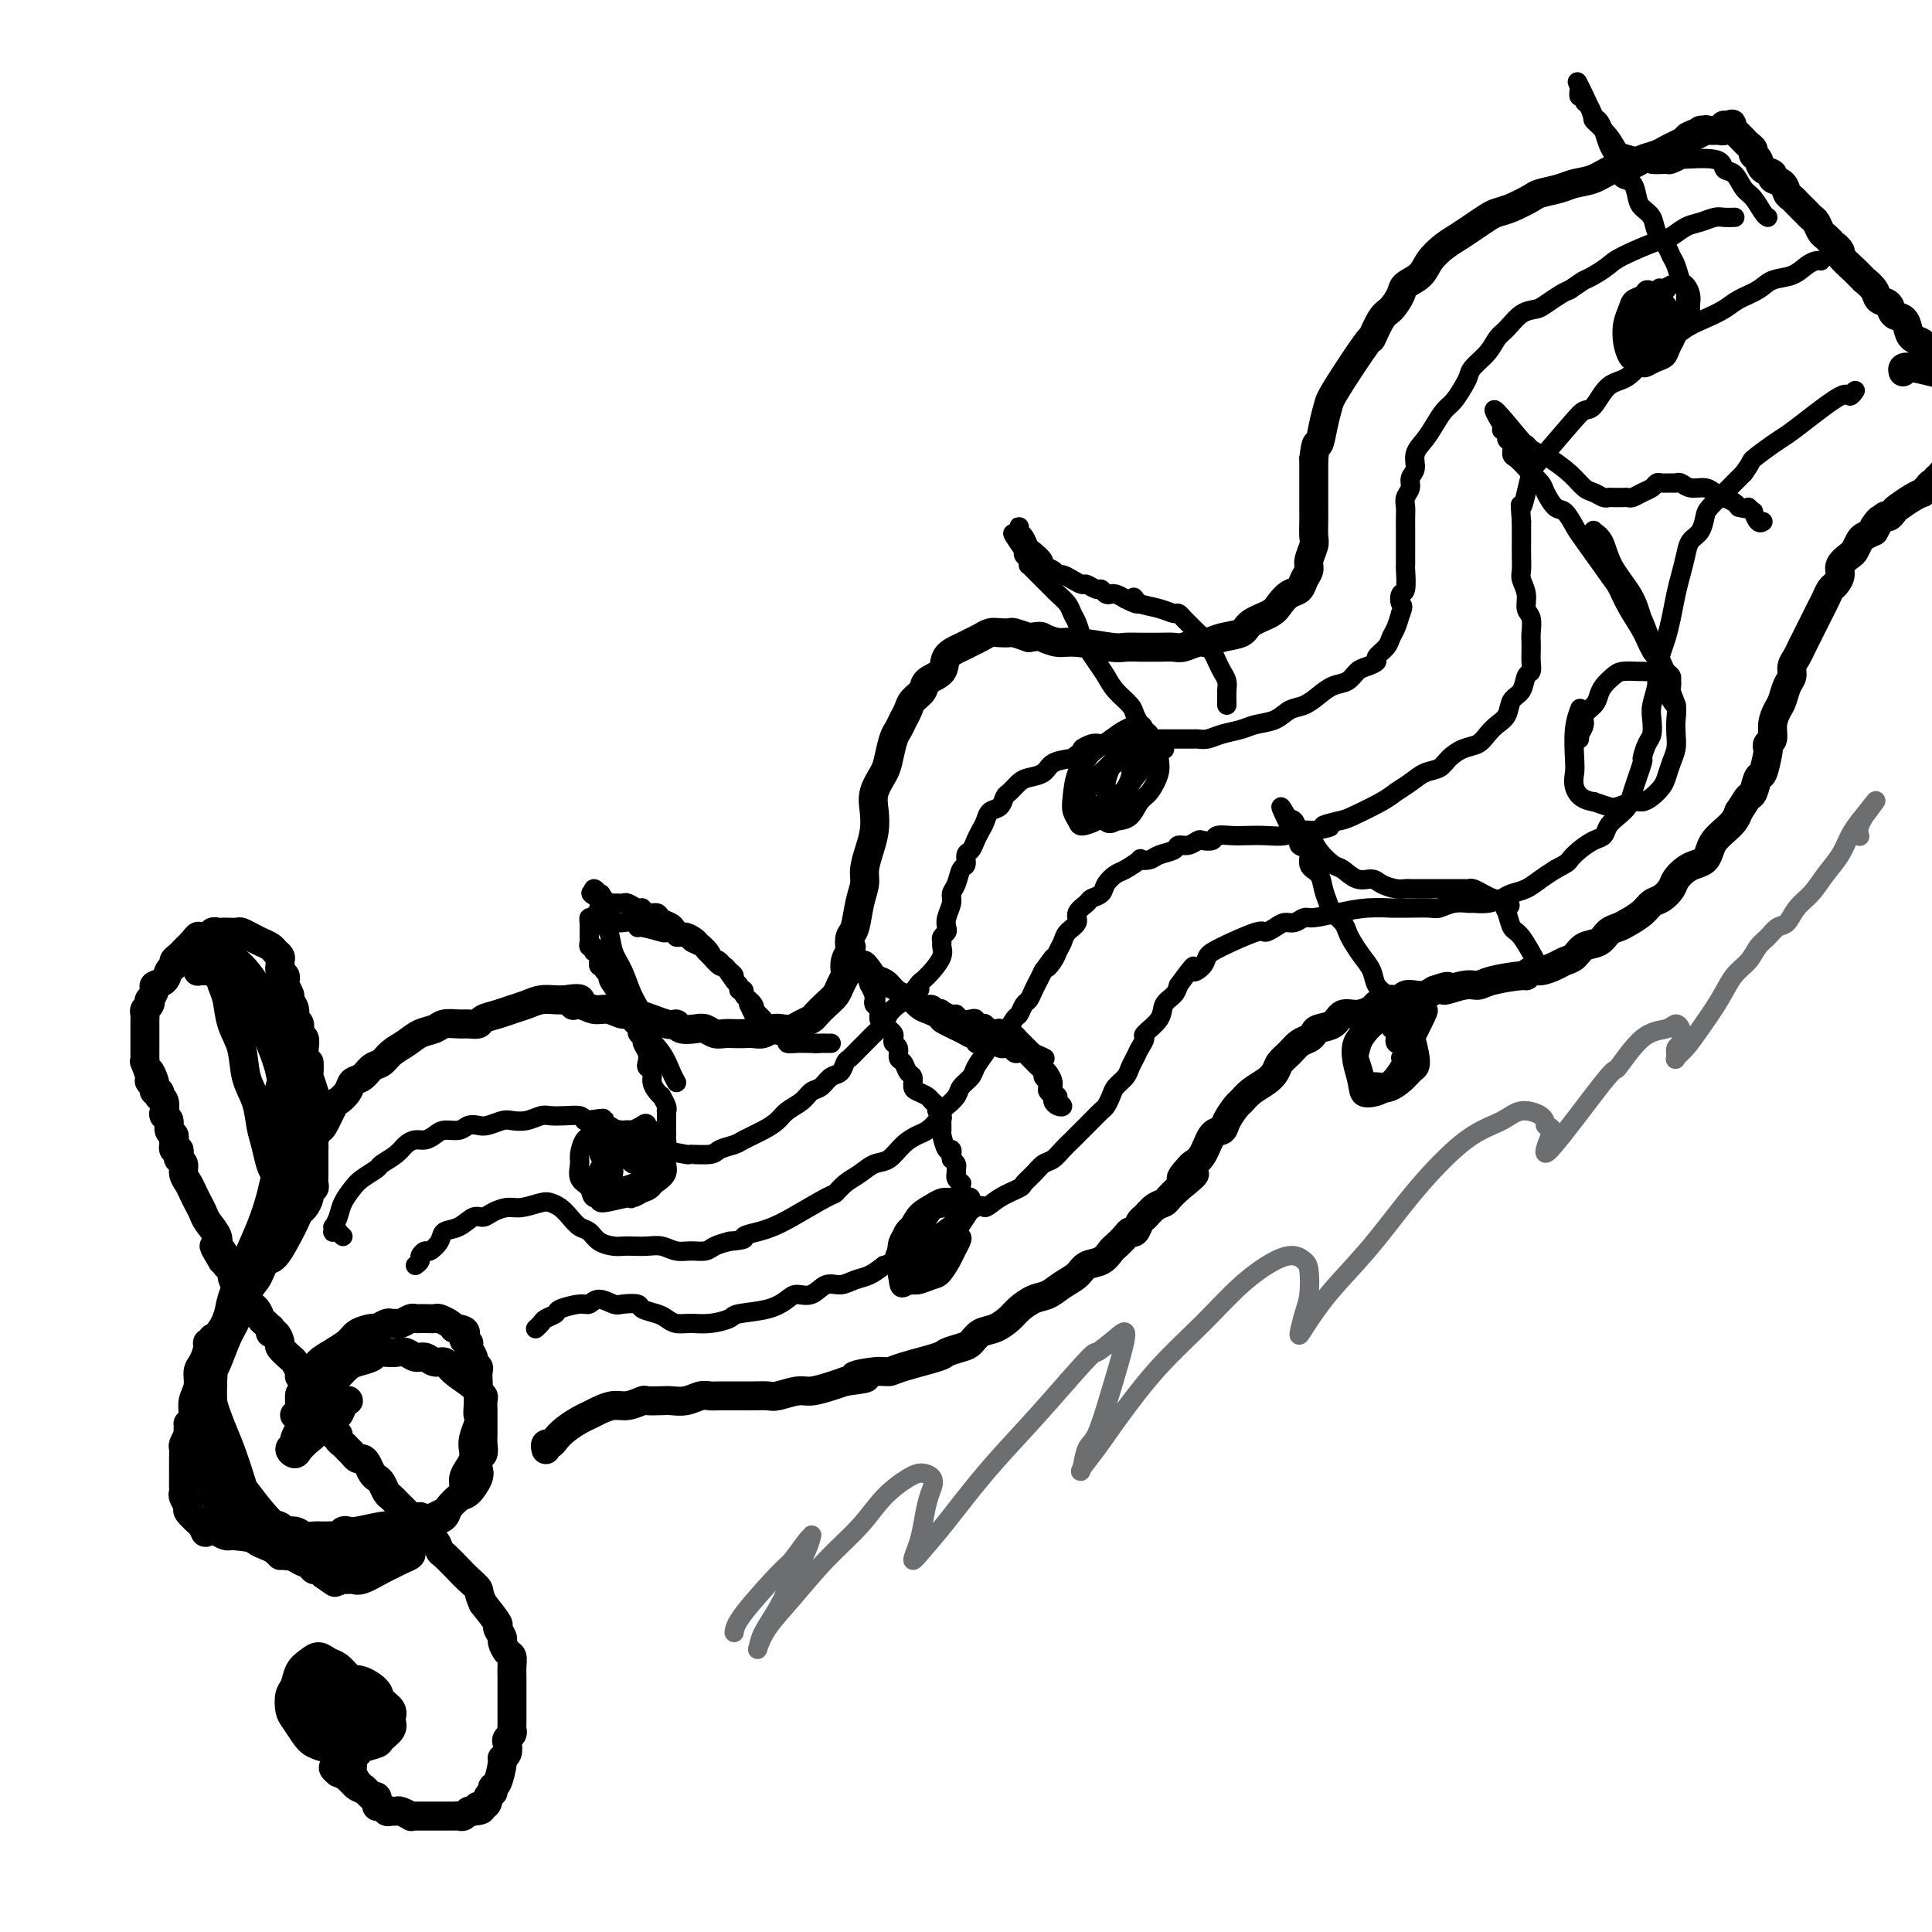 <svg viewBox='0 0 400 400' version='1.1' xmlns='http://www.w3.org/2000/svg' xmlns:xlink='http://www.w3.org/1999/xlink'><g fill='none' stroke='rgb(0,0,0)' stroke-width='6' stroke-linecap='round' stroke-linejoin='round'><path d='M68,353c0.618,0.188 1.235,0.376 2,1c0.765,0.624 1.677,1.684 2,2c0.323,0.316 0.056,-0.111 0,0c-0.056,0.111 0.097,0.758 0,1c-0.097,0.242 -0.446,0.077 -1,0c-0.554,-0.077 -1.315,-0.065 -2,0c-0.685,0.065 -1.295,0.183 -2,0c-0.705,-0.183 -1.507,-0.669 -2,-1c-0.493,-0.331 -0.679,-0.509 -1,-1c-0.321,-0.491 -0.777,-1.297 -1,-2c-0.223,-0.703 -0.214,-1.305 0,-2c0.214,-0.695 0.633,-1.484 1,-2c0.367,-0.516 0.684,-0.758 1,-1'/><path d='M65,348c-0.112,-1.237 -0.391,-0.329 0,0c0.391,0.329 1.453,0.080 2,0c0.547,-0.080 0.578,0.010 1,0c0.422,-0.010 1.233,-0.119 2,1c0.767,1.119 1.489,3.465 2,5c0.511,1.535 0.810,2.257 1,3c0.190,0.743 0.270,1.506 0,2c-0.270,0.494 -0.891,0.718 -1,1c-0.109,0.282 0.295,0.621 0,1c-0.295,0.379 -1.287,0.799 -2,1c-0.713,0.201 -1.147,0.182 -2,0c-0.853,-0.182 -2.124,-0.528 -3,-1c-0.876,-0.472 -1.356,-1.070 -2,-2c-0.644,-0.930 -1.452,-2.192 -2,-3c-0.548,-0.808 -0.834,-1.161 -1,-2c-0.166,-0.839 -0.210,-2.163 0,-3c0.210,-0.837 0.675,-1.188 1,-2c0.325,-0.812 0.510,-2.086 1,-3c0.490,-0.914 1.286,-1.468 2,-2c0.714,-0.532 1.347,-1.040 2,-1c0.653,0.040 1.326,0.630 2,1c0.674,0.370 1.347,0.522 2,1c0.653,0.478 1.285,1.283 2,2c0.715,0.717 1.513,1.348 2,2c0.487,0.652 0.664,1.327 1,2c0.336,0.673 0.832,1.345 1,2c0.168,0.655 0.007,1.292 0,2c-0.007,0.708 0.141,1.488 0,2c-0.141,0.512 -0.570,0.756 -1,1'/><path d='M75,358c-0.266,1.541 -1.431,0.892 -2,1c-0.569,0.108 -0.542,0.973 -1,1c-0.458,0.027 -1.402,-0.784 -2,-1c-0.598,-0.216 -0.851,0.162 -2,-1c-1.149,-1.162 -3.193,-3.866 -4,-5c-0.807,-1.134 -0.375,-0.700 0,-1c0.375,-0.300 0.694,-1.336 1,-2c0.306,-0.664 0.601,-0.957 1,-1c0.399,-0.043 0.904,0.162 2,0c1.096,-0.162 2.785,-0.693 4,-1c1.215,-0.307 1.957,-0.392 3,0c1.043,0.392 2.386,1.259 3,2c0.614,0.741 0.497,1.354 1,2c0.503,0.646 1.626,1.325 2,2c0.374,0.675 -0.001,1.346 0,2c0.001,0.654 0.380,1.289 0,2c-0.380,0.711 -1.517,1.497 -2,2c-0.483,0.503 -0.312,0.723 -1,1c-0.688,0.277 -2.236,0.610 -3,1c-0.764,0.390 -0.744,0.836 -1,1c-0.256,0.164 -0.787,0.047 -1,0c-0.213,-0.047 -0.106,-0.023 0,0'/><path d='M76,359c-0.030,-0.113 -0.059,-0.226 0,0c0.059,0.226 0.208,0.791 0,1c-0.208,0.209 -0.773,0.063 -1,0c-0.227,-0.063 -0.117,-0.043 0,0c0.117,0.043 0.242,0.109 0,0c-0.242,-0.109 -0.850,-0.391 -1,0c-0.150,0.391 0.159,1.456 0,2c-0.159,0.544 -0.786,0.565 -1,1c-0.214,0.435 -0.016,1.282 0,2c0.016,0.718 -0.151,1.305 0,2c0.151,0.695 0.618,1.497 1,2c0.382,0.503 0.677,0.705 1,1c0.323,0.295 0.672,0.682 1,1c0.328,0.318 0.635,0.565 1,1c0.365,0.435 0.790,1.056 1,1c0.210,-0.056 0.207,-0.788 0,-1c-0.207,-0.212 -0.619,0.098 -1,0c-0.381,-0.098 -0.732,-0.604 -1,-1c-0.268,-0.396 -0.453,-0.684 -1,-1c-0.547,-0.316 -1.455,-0.662 -2,-1c-0.545,-0.338 -0.727,-0.668 -1,-1c-0.273,-0.332 -0.636,-0.666 -1,-1'/><path d='M71,367c-1.331,-0.872 -1.157,-0.052 -1,0c0.157,0.052 0.297,-0.662 0,-1c-0.297,-0.338 -1.033,-0.298 -1,0c0.033,0.298 0.834,0.854 1,1c0.166,0.146 -0.304,-0.116 0,0c0.304,0.116 1.382,0.612 2,1c0.618,0.388 0.778,0.668 1,1c0.222,0.332 0.507,0.715 1,1c0.493,0.285 1.193,0.473 2,1c0.807,0.527 1.722,1.395 2,2c0.278,0.605 -0.080,0.947 0,1c0.080,0.053 0.597,-0.183 1,0c0.403,0.183 0.690,0.785 1,1c0.310,0.215 0.643,0.044 1,0c0.357,-0.044 0.739,0.041 1,0c0.261,-0.041 0.403,-0.207 1,0c0.597,0.207 1.650,0.788 2,1c0.350,0.212 -0.005,0.057 0,0c0.005,-0.057 0.368,-0.015 1,0c0.632,0.015 1.531,0.004 2,0c0.469,-0.004 0.507,-0.001 1,0c0.493,0.001 1.442,0.000 2,0c0.558,-0.000 0.727,0.001 1,0c0.273,-0.001 0.651,-0.004 1,0c0.349,0.004 0.671,0.015 1,0c0.329,-0.015 0.666,-0.056 1,0c0.334,0.056 0.667,0.207 1,0c0.333,-0.207 0.667,-0.774 1,-1c0.333,-0.226 0.667,-0.113 1,0'/><path d='M98,375c2.968,-0.240 1.387,-0.839 1,-1c-0.387,-0.161 0.418,0.115 1,0c0.582,-0.115 0.940,-0.623 1,-1c0.060,-0.377 -0.177,-0.623 0,-1c0.177,-0.377 0.770,-0.886 1,-1c0.230,-0.114 0.099,0.166 0,0c-0.099,-0.166 -0.166,-0.779 0,-1c0.166,-0.221 0.567,-0.052 1,-1c0.433,-0.948 0.900,-3.013 1,-4c0.100,-0.987 -0.166,-0.894 0,-1c0.166,-0.106 0.762,-0.410 1,-1c0.238,-0.590 0.116,-1.468 0,-2c-0.116,-0.532 -0.227,-0.720 0,-1c0.227,-0.280 0.793,-0.652 1,-1c0.207,-0.348 0.055,-0.674 0,-1c-0.055,-0.326 -0.015,-0.654 0,-1c0.015,-0.346 0.004,-0.712 0,-1c-0.004,-0.288 -0.001,-0.500 0,-1c0.001,-0.500 0.000,-1.288 0,-2c-0.000,-0.712 0.001,-1.346 0,-2c-0.001,-0.654 -0.003,-1.326 0,-2c0.003,-0.674 0.011,-1.351 0,-2c-0.011,-0.649 -0.040,-1.272 0,-2c0.040,-0.728 0.150,-1.561 0,-2c-0.150,-0.439 -0.560,-0.482 -1,-1c-0.440,-0.518 -0.911,-1.509 -1,-2c-0.089,-0.491 0.203,-0.482 0,-1c-0.203,-0.518 -0.901,-1.562 -1,-2c-0.099,-0.438 0.400,-0.268 0,-1c-0.400,-0.732 -1.700,-2.366 -3,-4'/><path d='M100,332c-1.054,-2.280 -0.688,-2.479 -1,-3c-0.312,-0.521 -1.301,-1.362 -2,-2c-0.699,-0.638 -1.108,-1.073 -2,-2c-0.892,-0.927 -2.266,-2.346 -3,-3c-0.734,-0.654 -0.826,-0.542 -1,-1c-0.174,-0.458 -0.428,-1.485 -1,-2c-0.572,-0.515 -1.463,-0.519 -2,-1c-0.537,-0.481 -0.721,-1.438 -1,-2c-0.279,-0.562 -0.652,-0.728 -1,-1c-0.348,-0.272 -0.671,-0.651 -1,-1c-0.329,-0.349 -0.666,-0.670 -1,-1c-0.334,-0.330 -0.667,-0.669 -1,-1c-0.333,-0.331 -0.667,-0.652 -1,-1c-0.333,-0.348 -0.667,-0.722 -1,-1c-0.333,-0.278 -0.667,-0.459 -1,-1c-0.333,-0.541 -0.667,-1.441 -1,-2c-0.333,-0.559 -0.667,-0.776 -1,-1c-0.333,-0.224 -0.667,-0.455 -1,-1c-0.333,-0.545 -0.667,-1.403 -1,-2c-0.333,-0.597 -0.666,-0.934 -1,-1c-0.334,-0.066 -0.668,0.137 -1,0c-0.332,-0.137 -0.663,-0.615 -1,-1c-0.337,-0.385 -0.682,-0.677 -1,-1c-0.318,-0.323 -0.610,-0.678 -1,-1c-0.390,-0.322 -0.878,-0.611 -1,-1c-0.122,-0.389 0.122,-0.877 0,-1c-0.122,-0.123 -0.610,0.121 -1,0c-0.390,-0.121 -0.683,-0.606 -1,-1c-0.317,-0.394 -0.659,-0.697 -1,-1'/><path d='M67,295c-5.266,-5.858 -1.932,-2.002 -1,-1c0.932,1.002 -0.538,-0.848 -1,-2c-0.462,-1.152 0.082,-1.604 0,-2c-0.082,-0.396 -0.792,-0.735 -1,-1c-0.208,-0.265 0.084,-0.456 0,-1c-0.084,-0.544 -0.546,-1.440 -1,-2c-0.454,-0.560 -0.900,-0.784 -1,-1c-0.100,-0.216 0.146,-0.424 0,-1c-0.146,-0.576 -0.683,-1.521 -1,-2c-0.317,-0.479 -0.414,-0.491 -1,-1c-0.586,-0.509 -1.660,-1.513 -2,-2c-0.340,-0.487 0.053,-0.455 0,-1c-0.053,-0.545 -0.553,-1.666 -1,-2c-0.447,-0.334 -0.841,0.119 -1,0c-0.159,-0.119 -0.083,-0.808 0,-1c0.083,-0.192 0.172,0.115 0,0c-0.172,-0.115 -0.605,-0.651 -1,-1c-0.395,-0.349 -0.753,-0.512 -1,-1c-0.247,-0.488 -0.382,-1.300 -1,-2c-0.618,-0.700 -1.720,-1.286 -2,-2c-0.280,-0.714 0.261,-1.554 0,-2c-0.261,-0.446 -1.324,-0.497 -2,-1c-0.676,-0.503 -0.965,-1.459 -1,-2c-0.035,-0.541 0.183,-0.667 0,-1c-0.183,-0.333 -0.767,-0.874 -1,-1c-0.233,-0.126 -0.114,0.162 0,0c0.114,-0.162 0.223,-0.774 0,-1c-0.223,-0.226 -0.778,-0.064 -1,0c-0.222,0.064 -0.111,0.032 0,0'/><path d='M46,261c-3.267,-5.436 -0.935,-2.027 0,-1c0.935,1.027 0.472,-0.330 0,-1c-0.472,-0.670 -0.952,-0.655 -1,-1c-0.048,-0.345 0.338,-1.051 0,-2c-0.338,-0.949 -1.400,-2.141 -2,-3c-0.600,-0.859 -0.739,-1.385 -1,-2c-0.261,-0.615 -0.643,-1.320 -1,-2c-0.357,-0.680 -0.688,-1.334 -1,-2c-0.312,-0.666 -0.606,-1.344 -1,-2c-0.394,-0.656 -0.889,-1.290 -1,-2c-0.111,-0.710 0.163,-1.496 0,-2c-0.163,-0.504 -0.762,-0.728 -1,-1c-0.238,-0.272 -0.116,-0.594 0,-1c0.116,-0.406 0.227,-0.896 0,-1c-0.227,-0.104 -0.792,0.179 -1,0c-0.208,-0.179 -0.060,-0.821 0,-1c0.060,-0.179 0.031,0.103 0,0c-0.031,-0.103 -0.065,-0.591 0,-1c0.065,-0.409 0.227,-0.739 0,-1c-0.227,-0.261 -0.845,-0.455 -1,-1c-0.155,-0.545 0.151,-1.443 0,-2c-0.151,-0.557 -0.759,-0.775 -1,-1c-0.241,-0.225 -0.116,-0.456 0,-1c0.116,-0.544 0.224,-1.399 0,-2c-0.224,-0.601 -0.778,-0.948 -1,-1c-0.222,-0.052 -0.111,0.192 0,0c0.111,-0.192 0.222,-0.821 0,-1c-0.222,-0.179 -0.778,0.092 -1,0c-0.222,-0.092 -0.111,-0.546 0,-1'/><path d='M32,225c-2.101,-5.799 -0.353,-2.296 0,-1c0.353,1.296 -0.690,0.384 -1,0c-0.310,-0.384 0.113,-0.239 0,-1c-0.113,-0.761 -0.762,-2.427 -1,-3c-0.238,-0.573 -0.064,-0.051 0,0c0.064,0.051 0.017,-0.369 0,-1c-0.017,-0.631 -0.005,-1.475 0,-2c0.005,-0.525 0.001,-0.732 0,-1c-0.001,-0.268 -0.000,-0.597 0,-1c0.000,-0.403 0.000,-0.882 0,-1c-0.000,-0.118 0.000,0.123 0,0c-0.000,-0.123 -0.001,-0.610 0,-1c0.001,-0.390 0.004,-0.681 0,-1c-0.004,-0.319 -0.015,-0.664 0,-1c0.015,-0.336 0.055,-0.663 0,-1c-0.055,-0.337 -0.207,-0.686 0,-1c0.207,-0.314 0.772,-0.595 1,-1c0.228,-0.405 0.121,-0.934 0,-1c-0.121,-0.066 -0.254,0.329 0,0c0.254,-0.329 0.895,-1.384 1,-2c0.105,-0.616 -0.327,-0.795 0,-1c0.327,-0.205 1.411,-0.436 2,-1c0.589,-0.564 0.683,-1.460 1,-2c0.317,-0.540 0.859,-0.722 1,-1c0.141,-0.278 -0.117,-0.652 0,-1c0.117,-0.348 0.609,-0.671 1,-1c0.391,-0.329 0.682,-0.666 1,-1c0.318,-0.334 0.662,-0.667 1,-1c0.338,-0.333 0.669,-0.667 1,-1'/><path d='M40,195c1.726,-2.410 1.040,-0.436 1,0c-0.040,0.436 0.567,-0.668 1,-1c0.433,-0.332 0.692,0.107 1,0c0.308,-0.107 0.664,-0.761 1,-1c0.336,-0.239 0.653,-0.065 1,0c0.347,0.065 0.726,0.020 1,0c0.274,-0.020 0.443,-0.017 1,0c0.557,0.017 1.501,0.046 2,0c0.499,-0.046 0.553,-0.167 1,0c0.447,0.167 1.286,0.622 2,1c0.714,0.378 1.302,0.678 2,1c0.698,0.322 1.508,0.665 2,1c0.492,0.335 0.668,0.663 1,1c0.332,0.337 0.820,0.682 1,1c0.180,0.318 0.052,0.610 0,1c-0.052,0.390 -0.028,0.878 0,1c0.028,0.122 0.059,-0.123 0,0c-0.059,0.123 -0.208,0.614 0,1c0.208,0.386 0.773,0.666 1,1c0.227,0.334 0.118,0.722 0,1c-0.118,0.278 -0.243,0.446 0,1c0.243,0.554 0.854,1.495 1,2c0.146,0.505 -0.172,0.573 0,1c0.172,0.427 0.834,1.213 1,2c0.166,0.787 -0.166,1.576 0,2c0.166,0.424 0.829,0.484 1,1c0.171,0.516 -0.150,1.489 0,2c0.150,0.511 0.771,0.561 1,1c0.229,0.439 0.065,1.268 0,2c-0.065,0.732 -0.033,1.366 0,2'/><path d='M63,219c0.996,3.358 0.985,1.252 1,1c0.015,-0.252 0.057,1.351 0,2c-0.057,0.649 -0.211,0.344 0,1c0.211,0.656 0.789,2.273 1,3c0.211,0.727 0.057,0.565 0,1c-0.057,0.435 -0.015,1.467 0,2c0.015,0.533 0.004,0.565 0,1c-0.004,0.435 -0.001,1.271 0,2c0.001,0.729 0.000,1.351 0,2c-0.000,0.649 0.000,1.325 0,2c-0.000,0.675 -0.000,1.351 0,2c0.000,0.649 0.001,1.273 0,2c-0.001,0.727 -0.004,1.557 0,2c0.004,0.443 0.016,0.499 0,1c-0.016,0.501 -0.060,1.448 0,2c0.060,0.552 0.223,0.710 0,1c-0.223,0.290 -0.834,0.711 -1,1c-0.166,0.289 0.112,0.444 0,1c-0.112,0.556 -0.614,1.512 -1,2c-0.386,0.488 -0.656,0.507 -1,1c-0.344,0.493 -0.760,1.459 -1,2c-0.240,0.541 -0.302,0.656 -1,2c-0.698,1.344 -2.032,3.918 -3,5c-0.968,1.082 -1.569,0.674 -2,1c-0.431,0.326 -0.693,1.386 -1,2c-0.307,0.614 -0.660,0.781 -1,1c-0.340,0.219 -0.669,0.491 -1,1c-0.331,0.509 -0.666,1.254 -1,2'/><path d='M51,267c-2.572,3.895 -2.003,3.131 -2,3c0.003,-0.131 -0.559,0.370 -1,1c-0.441,0.630 -0.759,1.389 -1,2c-0.241,0.611 -0.403,1.072 -1,2c-0.597,0.928 -1.627,2.321 -2,3c-0.373,0.679 -0.089,0.642 0,1c0.089,0.358 -0.018,1.110 0,2c0.018,0.890 0.159,1.919 0,3c-0.159,1.081 -0.620,2.215 -1,3c-0.380,0.785 -0.680,1.223 -1,2c-0.320,0.777 -0.660,1.895 -1,3c-0.340,1.105 -0.680,2.198 -1,3c-0.320,0.802 -0.622,1.315 -1,2c-0.378,0.685 -0.833,1.544 -1,2c-0.167,0.456 -0.045,0.508 0,1c0.045,0.492 0.012,1.422 0,2c-0.012,0.578 -0.003,0.802 0,1c0.003,0.198 0.001,0.368 0,1c-0.001,0.632 -0.001,1.726 0,2c0.001,0.274 0.005,-0.273 0,0c-0.005,0.273 -0.018,1.367 0,2c0.018,0.633 0.065,0.805 0,1c-0.065,0.195 -0.244,0.413 0,1c0.244,0.587 0.912,1.543 1,2c0.088,0.457 -0.403,0.416 0,1c0.403,0.584 1.702,1.792 3,3'/><path d='M42,316c0.754,2.586 0.639,0.552 1,0c0.361,-0.552 1.198,0.378 2,1c0.802,0.622 1.569,0.937 2,1c0.431,0.063 0.527,-0.127 2,0c1.473,0.127 4.323,0.570 6,1c1.677,0.430 2.182,0.847 3,1c0.818,0.153 1.948,0.041 3,0c1.052,-0.041 2.024,-0.011 3,0c0.976,0.011 1.956,0.003 3,0c1.044,-0.003 2.153,0.000 3,0c0.847,-0.000 1.433,-0.003 2,0c0.567,0.003 1.114,0.012 2,0c0.886,-0.012 2.110,-0.045 3,0c0.890,0.045 1.446,0.167 2,0c0.554,-0.167 1.107,-0.622 2,-1c0.893,-0.378 2.127,-0.678 3,-1c0.873,-0.322 1.385,-0.667 2,-1c0.615,-0.333 1.334,-0.656 2,-1c0.666,-0.344 1.279,-0.711 2,-1c0.721,-0.289 1.552,-0.500 2,-1c0.448,-0.500 0.515,-1.289 1,-2c0.485,-0.711 1.387,-1.345 2,-2c0.613,-0.655 0.935,-1.330 1,-2c0.065,-0.670 -0.127,-1.333 0,-2c0.127,-0.667 0.573,-1.336 1,-2c0.427,-0.664 0.836,-1.322 1,-2c0.164,-0.678 0.083,-1.375 0,-2c-0.083,-0.625 -0.166,-1.179 0,-2c0.166,-0.821 0.583,-1.911 1,-3'/><path d='M99,295c0.619,-2.679 0.166,-1.876 0,-2c-0.166,-0.124 -0.047,-1.176 0,-2c0.047,-0.824 0.021,-1.421 0,-2c-0.021,-0.579 -0.036,-1.140 -1,-2c-0.964,-0.860 -2.877,-2.019 -4,-3c-1.123,-0.981 -1.456,-1.783 -2,-2c-0.544,-0.217 -1.301,0.152 -2,0c-0.699,-0.152 -1.342,-0.825 -2,-1c-0.658,-0.175 -1.332,0.149 -2,0c-0.668,-0.149 -1.329,-0.769 -2,-1c-0.671,-0.231 -1.352,-0.073 -2,0c-0.648,0.073 -1.262,0.060 -2,0c-0.738,-0.060 -1.601,-0.168 -2,0c-0.399,0.168 -0.335,0.612 -1,1c-0.665,0.388 -2.061,0.719 -3,1c-0.939,0.281 -1.422,0.512 -2,1c-0.578,0.488 -1.250,1.233 -2,2c-0.750,0.767 -1.577,1.557 -2,2c-0.423,0.443 -0.442,0.539 -1,1c-0.558,0.461 -1.655,1.288 -2,2c-0.345,0.712 0.061,1.308 0,2c-0.061,0.692 -0.589,1.481 -1,2c-0.411,0.519 -0.703,0.769 -1,1c-0.297,0.231 -0.598,0.445 -1,1c-0.402,0.555 -0.904,1.453 -1,2c-0.096,0.547 0.215,0.743 0,1c-0.215,0.257 -0.954,0.574 -1,1c-0.046,0.426 0.603,0.961 1,1c0.397,0.039 0.542,-0.417 1,-1c0.458,-0.583 1.229,-1.291 2,-2'/><path d='M64,298c0.825,-0.495 1.387,-1.233 2,-2c0.613,-0.767 1.275,-1.564 2,-2c0.725,-0.436 1.512,-0.510 2,-1c0.488,-0.490 0.678,-1.396 1,-2c0.322,-0.604 0.777,-0.905 1,-1c0.223,-0.095 0.214,0.016 0,0c-0.214,-0.016 -0.635,-0.158 -1,0c-0.365,0.158 -0.675,0.617 -1,1c-0.325,0.383 -0.665,0.691 -1,1c-0.335,0.309 -0.663,0.620 -1,1c-0.337,0.380 -0.681,0.831 -1,1c-0.319,0.169 -0.611,0.057 -1,0c-0.389,-0.057 -0.875,-0.060 -1,0c-0.125,0.060 0.109,0.183 0,0c-0.109,-0.183 -0.563,-0.671 -1,-1c-0.437,-0.329 -0.858,-0.501 -1,-1c-0.142,-0.499 -0.005,-1.327 0,-2c0.005,-0.673 -0.123,-1.191 0,-2c0.123,-0.809 0.498,-1.909 1,-3c0.502,-1.091 1.132,-2.173 2,-3c0.868,-0.827 1.973,-1.398 3,-2c1.027,-0.602 1.974,-1.234 3,-2c1.026,-0.766 2.129,-1.667 3,-2c0.871,-0.333 1.509,-0.097 2,0c0.491,0.097 0.833,0.056 1,0c0.167,-0.056 0.158,-0.128 0,0c-0.158,0.128 -0.465,0.457 -1,1c-0.535,0.543 -1.298,1.300 -2,2c-0.702,0.700 -1.343,1.343 -2,2c-0.657,0.657 -1.328,1.329 -2,2'/><path d='M71,283c-1.865,1.938 -3.028,3.284 -4,4c-0.972,0.716 -1.754,0.804 -2,1c-0.246,0.196 0.043,0.501 0,1c-0.043,0.499 -0.419,1.191 -1,2c-0.581,0.809 -1.369,1.736 -2,2c-0.631,0.264 -1.105,-0.134 -1,0c0.105,0.134 0.791,0.801 1,0c0.209,-0.801 -0.058,-3.068 0,-4c0.058,-0.932 0.442,-0.529 1,-1c0.558,-0.471 1.289,-1.817 2,-3c0.711,-1.183 1.403,-2.202 2,-3c0.597,-0.798 1.101,-1.376 2,-2c0.899,-0.624 2.195,-1.295 3,-2c0.805,-0.705 1.119,-1.443 2,-2c0.881,-0.557 2.330,-0.934 3,-1c0.670,-0.066 0.560,0.180 1,0c0.440,-0.180 1.431,-0.784 2,-1c0.569,-0.216 0.716,-0.044 1,0c0.284,0.044 0.706,-0.041 1,0c0.294,0.041 0.459,0.207 1,0c0.541,-0.207 1.458,-0.787 2,-1c0.542,-0.213 0.707,-0.058 1,0c0.293,0.058 0.712,0.018 1,0c0.288,-0.018 0.445,-0.016 1,0c0.555,0.016 1.510,0.046 2,0c0.490,-0.046 0.517,-0.166 1,0c0.483,0.166 1.424,0.619 2,1c0.576,0.381 0.788,0.691 1,1'/><path d='M94,275c3.482,0.246 2.186,1.361 2,2c-0.186,0.639 0.739,0.801 1,1c0.261,0.199 -0.140,0.433 0,1c0.140,0.567 0.822,1.465 1,2c0.178,0.535 -0.148,0.707 0,1c0.148,0.293 0.771,0.708 1,1c0.229,0.292 0.065,0.460 0,1c-0.065,0.540 -0.032,1.453 0,2c0.032,0.547 0.061,0.728 0,1c-0.061,0.272 -0.213,0.635 0,1c0.213,0.365 0.789,0.731 1,1c0.211,0.269 0.057,0.439 0,1c-0.057,0.561 -0.015,1.511 0,2c0.015,0.489 0.004,0.515 0,1c-0.004,0.485 -0.000,1.429 0,2c0.000,0.571 -0.004,0.768 0,1c0.004,0.232 0.015,0.499 0,1c-0.015,0.501 -0.055,1.235 0,2c0.055,0.765 0.205,1.561 0,2c-0.205,0.439 -0.764,0.522 -1,1c-0.236,0.478 -0.147,1.350 0,2c0.147,0.650 0.353,1.077 0,2c-0.353,0.923 -1.263,2.341 -2,3c-0.737,0.659 -1.300,0.558 -2,1c-0.700,0.442 -1.539,1.428 -2,2c-0.461,0.572 -0.546,0.731 -1,1c-0.454,0.269 -1.276,0.649 -2,1c-0.724,0.351 -1.350,0.672 -2,1c-0.650,0.328 -1.325,0.664 -2,1'/><path d='M86,316c-2.356,1.548 -1.744,0.419 -2,0c-0.256,-0.419 -1.378,-0.126 -2,0c-0.622,0.126 -0.744,0.085 -1,0c-0.256,-0.085 -0.646,-0.215 -2,0c-1.354,0.215 -3.671,0.776 -5,1c-1.329,0.224 -1.668,0.113 -2,0c-0.332,-0.113 -0.655,-0.227 -1,0c-0.345,0.227 -0.712,0.794 -1,1c-0.288,0.206 -0.499,0.051 -1,0c-0.501,-0.051 -1.293,0.001 -2,0c-0.707,-0.001 -1.328,-0.056 -2,0c-0.672,0.056 -1.395,0.223 -2,0c-0.605,-0.223 -1.092,-0.836 -2,-1c-0.908,-0.164 -2.236,0.122 -3,0c-0.764,-0.122 -0.963,-0.651 -2,-1c-1.037,-0.349 -2.911,-0.519 -4,-1c-1.089,-0.481 -1.392,-1.273 -2,-2c-0.608,-0.727 -1.522,-1.387 -2,-2c-0.478,-0.613 -0.520,-1.178 -1,-2c-0.480,-0.822 -1.396,-1.901 -2,-3c-0.604,-1.099 -0.894,-2.219 -1,-3c-0.106,-0.781 -0.028,-1.225 0,-2c0.028,-0.775 0.008,-1.881 0,-3c-0.008,-1.119 -0.002,-2.250 0,-3c0.002,-0.750 0.001,-1.118 0,-2c-0.001,-0.882 -0.000,-2.278 0,-3c0.000,-0.722 0.000,-0.771 0,-1c-0.000,-0.229 -0.000,-0.639 0,-1c0.000,-0.361 0.000,-0.675 0,-1c-0.000,-0.325 -0.000,-0.663 0,-1'/><path d='M44,286c0.060,-2.852 0.209,-1.481 0,-1c-0.209,0.481 -0.775,0.071 -1,0c-0.225,-0.071 -0.110,0.195 0,1c0.110,0.805 0.214,2.148 0,3c-0.214,0.852 -0.746,1.213 -1,2c-0.254,0.787 -0.231,1.998 0,3c0.231,1.002 0.670,1.794 1,3c0.330,1.206 0.552,2.828 1,4c0.448,1.172 1.122,1.896 2,3c0.878,1.104 1.961,2.589 3,4c1.039,1.411 2.036,2.749 3,4c0.964,1.251 1.897,2.415 3,3c1.103,0.585 2.376,0.591 3,1c0.624,0.409 0.598,1.220 1,2c0.402,0.780 1.231,1.529 2,2c0.769,0.471 1.477,0.664 2,1c0.523,0.336 0.862,0.816 1,1c0.138,0.184 0.075,0.073 0,0c-0.075,-0.073 -0.161,-0.107 0,0c0.161,0.107 0.568,0.354 0,0c-0.568,-0.354 -2.112,-1.309 -3,-2c-0.888,-0.691 -1.119,-1.118 -2,-2c-0.881,-0.882 -2.410,-2.220 -4,-4c-1.590,-1.780 -3.241,-4.003 -4,-5c-0.759,-0.997 -0.628,-0.768 -1,-2c-0.372,-1.232 -1.249,-3.923 -2,-6c-0.751,-2.077 -1.375,-3.538 -2,-5'/><path d='M46,296c-1.226,-3.180 -1.793,-4.630 -2,-6c-0.207,-1.370 -0.056,-2.659 0,-4c0.056,-1.341 0.016,-2.734 0,-4c-0.016,-1.266 -0.008,-2.406 0,-3c0.008,-0.594 0.017,-0.641 0,-1c-0.017,-0.359 -0.060,-1.028 0,-1c0.060,0.028 0.222,0.755 0,1c-0.222,0.245 -0.829,0.008 -1,0c-0.171,-0.008 0.094,0.214 0,1c-0.094,0.786 -0.547,2.138 -1,3c-0.453,0.862 -0.907,1.234 -1,2c-0.093,0.766 0.173,1.925 0,3c-0.173,1.075 -0.786,2.064 -1,3c-0.214,0.936 -0.028,1.819 0,3c0.028,1.181 -0.103,2.661 0,4c0.103,1.339 0.440,2.536 1,4c0.560,1.464 1.343,3.194 2,5c0.657,1.806 1.187,3.688 2,5c0.813,1.312 1.909,2.053 3,3c1.091,0.947 2.177,2.100 3,3c0.823,0.900 1.383,1.547 2,2c0.617,0.453 1.290,0.710 2,1c0.710,0.290 1.455,0.611 2,1c0.545,0.389 0.888,0.847 1,1c0.112,0.153 -0.008,0.003 0,0c0.008,-0.003 0.145,0.142 0,0c-0.145,-0.142 -0.573,-0.571 -1,-1'/><path d='M57,321c1.326,1.018 -1.361,-1.437 -3,-3c-1.639,-1.563 -2.232,-2.233 -3,-3c-0.768,-0.767 -1.711,-1.629 -3,-4c-1.289,-2.371 -2.924,-6.251 -4,-8c-1.076,-1.749 -1.595,-1.369 -2,-2c-0.405,-0.631 -0.697,-2.274 -1,-3c-0.303,-0.726 -0.617,-0.536 -1,-1c-0.383,-0.464 -0.835,-1.583 -1,-2c-0.165,-0.417 -0.042,-0.131 0,0c0.042,0.131 0.003,0.106 0,0c-0.003,-0.106 0.031,-0.292 0,0c-0.031,0.292 -0.126,1.064 0,2c0.126,0.936 0.474,2.036 1,3c0.526,0.964 1.229,1.792 2,3c0.771,1.208 1.610,2.796 2,4c0.390,1.204 0.331,2.023 1,3c0.669,0.977 2.066,2.111 3,3c0.934,0.889 1.406,1.532 2,2c0.594,0.468 1.310,0.760 2,1c0.690,0.240 1.355,0.428 2,1c0.645,0.572 1.271,1.529 2,2c0.729,0.471 1.561,0.454 2,1c0.439,0.546 0.485,1.653 1,2c0.515,0.347 1.500,-0.065 2,0c0.500,0.065 0.515,0.609 1,1c0.485,0.391 1.439,0.631 2,1c0.561,0.369 0.728,0.869 1,1c0.272,0.131 0.649,-0.105 1,0c0.351,0.105 0.675,0.553 1,1'/><path d='M67,326c3.763,2.700 2.171,1.449 2,1c-0.171,-0.449 1.081,-0.095 2,0c0.919,0.095 1.506,-0.068 2,0c0.494,0.068 0.897,0.369 2,0c1.103,-0.369 2.908,-1.407 4,-2c1.092,-0.593 1.472,-0.740 2,-1c0.528,-0.260 1.203,-0.633 2,-1c0.797,-0.367 1.716,-0.727 2,-1c0.284,-0.273 -0.068,-0.458 0,-1c0.068,-0.542 0.554,-1.441 1,-2c0.446,-0.559 0.852,-0.777 1,-1c0.148,-0.223 0.040,-0.452 0,-1c-0.040,-0.548 -0.011,-1.417 0,-2c0.011,-0.583 0.003,-0.881 0,-1c-0.003,-0.119 -0.002,-0.060 0,0'/><path d='M58,319c0.050,-0.202 0.099,-0.404 0,0c-0.099,0.404 -0.347,1.416 0,2c0.347,0.584 1.290,0.742 2,1c0.710,0.258 1.189,0.615 2,1c0.811,0.385 1.954,0.797 3,1c1.046,0.203 1.995,0.195 3,0c1.005,-0.195 2.067,-0.578 3,-1c0.933,-0.422 1.739,-0.884 3,-1c1.261,-0.116 2.979,0.112 4,0c1.021,-0.112 1.346,-0.566 2,-1c0.654,-0.434 1.638,-0.848 2,-1c0.362,-0.152 0.104,-0.044 0,0c-0.104,0.044 -0.052,0.022 0,0'/><path d='M42,293c-0.429,0.072 -0.858,0.143 -1,0c-0.142,-0.143 0.003,-0.502 0,-1c-0.003,-0.498 -0.154,-1.137 0,-2c0.154,-0.863 0.611,-1.951 1,-3c0.389,-1.049 0.709,-2.059 1,-3c0.291,-0.941 0.554,-1.813 1,-3c0.446,-1.187 1.075,-2.688 2,-4c0.925,-1.312 2.146,-2.436 3,-4c0.854,-1.564 1.340,-3.569 2,-5c0.660,-1.431 1.494,-2.290 2,-3c0.506,-0.710 0.683,-1.271 1,-2c0.317,-0.729 0.772,-1.624 1,-2c0.228,-0.376 0.227,-0.232 0,0c-0.227,0.232 -0.679,0.552 -1,1c-0.321,0.448 -0.509,1.023 -1,2c-0.491,0.977 -1.284,2.356 -2,4c-0.716,1.644 -1.355,3.554 -2,5c-0.645,1.446 -1.296,2.427 -2,4c-0.704,1.573 -1.459,3.739 -2,5c-0.541,1.261 -0.866,1.616 -1,2c-0.134,0.384 -0.077,0.795 0,1c0.077,0.205 0.173,0.202 0,0c-0.173,-0.202 -0.615,-0.604 0,-3c0.615,-2.396 2.287,-6.787 3,-9c0.713,-2.213 0.467,-2.249 1,-4c0.533,-1.751 1.844,-5.218 3,-8c1.156,-2.782 2.155,-4.880 3,-7c0.845,-2.120 1.535,-4.263 2,-6c0.465,-1.737 0.704,-3.068 1,-4c0.296,-0.932 0.648,-1.466 1,-2'/><path d='M58,242c2.170,-6.814 0.597,-2.350 0,-1c-0.597,1.350 -0.216,-0.414 0,-1c0.216,-0.586 0.267,0.006 0,1c-0.267,0.994 -0.852,2.389 -1,3c-0.148,0.611 0.143,0.436 0,3c-0.143,2.564 -0.719,7.866 -1,10c-0.281,2.134 -0.269,1.099 0,1c0.269,-0.099 0.793,0.738 1,1c0.207,0.262 0.098,-0.050 0,0c-0.098,0.050 -0.185,0.463 0,0c0.185,-0.463 0.642,-1.800 1,-3c0.358,-1.200 0.618,-2.263 1,-4c0.382,-1.737 0.887,-4.149 1,-6c0.113,-1.851 -0.166,-3.140 0,-5c0.166,-1.860 0.776,-4.292 1,-6c0.224,-1.708 0.060,-2.692 0,-4c-0.060,-1.308 -0.016,-2.940 0,-4c0.016,-1.060 0.004,-1.546 0,-2c-0.004,-0.454 -0.001,-0.874 0,-1c0.001,-0.126 0.000,0.042 0,0c-0.000,-0.042 -0.000,-0.293 0,0c0.000,0.293 0.000,1.131 0,2c-0.000,0.869 -0.000,1.768 0,3c0.000,1.232 0.000,2.799 0,4c-0.000,1.201 -0.000,2.038 0,3c0.000,0.962 0.000,2.048 0,3c-0.000,0.952 -0.000,1.771 0,2c0.000,0.229 0.000,-0.131 0,0c-0.000,0.131 -0.000,0.752 0,1c0.000,0.248 0.000,0.124 0,0'/><path d='M61,242c-0.001,2.505 -0.002,-0.231 0,-2c0.002,-1.769 0.009,-2.571 0,-4c-0.009,-1.429 -0.034,-3.484 0,-5c0.034,-1.516 0.126,-2.494 0,-5c-0.126,-2.506 -0.471,-6.542 -1,-9c-0.529,-2.458 -1.240,-3.338 -2,-4c-0.760,-0.662 -1.567,-1.104 -2,-2c-0.433,-0.896 -0.493,-2.245 -1,-3c-0.507,-0.755 -1.460,-0.916 -2,-1c-0.540,-0.084 -0.665,-0.089 -1,0c-0.335,0.089 -0.878,0.273 -1,0c-0.122,-0.273 0.178,-1.004 0,-1c-0.178,0.004 -0.832,0.743 -1,1c-0.168,0.257 0.151,0.031 0,0c-0.151,-0.031 -0.772,0.132 -1,0c-0.228,-0.132 -0.064,-0.561 0,-1c0.064,-0.439 0.027,-0.888 0,-1c-0.027,-0.112 -0.045,0.114 0,0c0.045,-0.114 0.153,-0.569 0,-1c-0.153,-0.431 -0.567,-0.837 -1,-1c-0.433,-0.163 -0.886,-0.082 -1,0c-0.114,0.082 0.110,0.166 0,0c-0.110,-0.166 -0.555,-0.583 -1,-1'/><path d='M46,202c-2.349,-2.260 -1.221,-0.409 -1,0c0.221,0.409 -0.467,-0.623 -1,-1c-0.533,-0.377 -0.913,-0.100 -1,0c-0.087,0.100 0.119,0.023 0,0c-0.119,-0.023 -0.564,0.008 -1,0c-0.436,-0.008 -0.864,-0.055 -1,0c-0.136,0.055 0.019,0.211 0,0c-0.019,-0.211 -0.212,-0.789 0,-1c0.212,-0.211 0.830,-0.055 1,0c0.170,0.055 -0.109,0.010 0,0c0.109,-0.010 0.607,0.015 1,0c0.393,-0.015 0.682,-0.070 1,0c0.318,0.070 0.667,0.263 1,1c0.333,0.737 0.652,2.016 1,3c0.348,0.984 0.727,1.672 1,3c0.273,1.328 0.440,3.296 1,5c0.560,1.704 1.512,3.144 2,5c0.488,1.856 0.512,4.129 1,6c0.488,1.871 1.440,3.341 2,5c0.560,1.659 0.728,3.508 1,5c0.272,1.492 0.647,2.625 1,4c0.353,1.375 0.683,2.990 1,4c0.317,1.010 0.621,1.414 1,2c0.379,0.586 0.834,1.353 1,2c0.166,0.647 0.045,1.174 0,1c-0.045,-0.174 -0.013,-1.050 0,-2c0.013,-0.950 0.006,-1.975 0,-3'/><path d='M58,241c-0.000,-1.930 -0.001,-4.754 0,-6c0.001,-1.246 0.002,-0.912 0,-2c-0.002,-1.088 -0.009,-3.597 0,-5c0.009,-1.403 0.034,-1.701 0,-2c-0.034,-0.299 -0.128,-0.598 0,-1c0.128,-0.402 0.477,-0.907 0,-3c-0.477,-2.093 -1.781,-5.773 -3,-8c-1.219,-2.227 -2.354,-3.002 -3,-4c-0.646,-0.998 -0.804,-2.218 -1,-3c-0.196,-0.782 -0.430,-1.127 -1,-2c-0.570,-0.873 -1.477,-2.275 -2,-3c-0.523,-0.725 -0.662,-0.773 -1,-1c-0.338,-0.227 -0.875,-0.634 -1,-1c-0.125,-0.366 0.163,-0.690 0,-1c-0.163,-0.310 -0.776,-0.605 -1,-1c-0.224,-0.395 -0.060,-0.890 0,-1c0.060,-0.110 0.015,0.167 0,0c-0.015,-0.167 -0.001,-0.776 0,-1c0.001,-0.224 -0.011,-0.062 0,0c0.011,0.062 0.044,0.023 0,0c-0.044,-0.023 -0.164,-0.030 0,0c0.164,0.030 0.614,0.096 1,0c0.386,-0.096 0.708,-0.355 1,0c0.292,0.355 0.554,1.322 1,2c0.446,0.678 1.076,1.065 2,2c0.924,0.935 2.143,2.416 3,4c0.857,1.584 1.354,3.270 2,5c0.646,1.730 1.443,3.504 2,5c0.557,1.496 0.873,2.713 1,4c0.127,1.287 0.063,2.643 0,4'/><path d='M58,222c0.774,3.345 0.208,2.708 0,3c-0.208,0.292 -0.060,1.512 0,2c0.060,0.488 0.030,0.244 0,0'/><path d='M65,240c-0.001,-0.054 -0.001,-0.107 0,0c0.001,0.107 0.004,0.375 0,0c-0.004,-0.375 -0.013,-1.393 0,-2c0.013,-0.607 0.049,-0.804 0,-1c-0.049,-0.196 -0.183,-0.391 0,-1c0.183,-0.609 0.683,-1.633 1,-2c0.317,-0.367 0.451,-0.077 1,-1c0.549,-0.923 1.512,-3.058 2,-4c0.488,-0.942 0.501,-0.690 1,-1c0.499,-0.310 1.485,-1.181 2,-2c0.515,-0.819 0.560,-1.584 1,-2c0.440,-0.416 1.276,-0.481 2,-1c0.724,-0.519 1.337,-1.491 2,-2c0.663,-0.509 1.375,-0.556 2,-1c0.625,-0.444 1.164,-1.286 2,-2c0.836,-0.714 1.971,-1.302 3,-2c1.029,-0.698 1.952,-1.508 3,-2c1.048,-0.492 2.221,-0.667 3,-1c0.779,-0.333 1.163,-0.824 2,-1c0.837,-0.176 2.128,-0.036 3,0c0.872,0.036 1.325,-0.032 2,0c0.675,0.032 1.573,0.163 2,0c0.427,-0.163 0.382,-0.622 1,-1c0.618,-0.378 1.898,-0.676 3,-1c1.102,-0.324 2.024,-0.675 3,-1c0.976,-0.325 2.004,-0.623 3,-1c0.996,-0.377 1.961,-0.832 3,-1c1.039,-0.168 2.154,-0.048 3,0c0.846,0.048 1.423,0.024 2,0'/><path d='M117,207c5.072,-0.839 2.752,0.564 2,1c-0.752,0.436 0.063,-0.096 1,0c0.937,0.096 1.995,0.818 3,1c1.005,0.182 1.957,-0.177 3,0c1.043,0.177 2.175,0.888 3,1c0.825,0.112 1.341,-0.376 3,0c1.659,0.376 4.461,1.616 6,2c1.539,0.384 1.816,-0.090 2,0c0.184,0.090 0.276,0.742 1,1c0.724,0.258 2.081,0.122 3,0c0.919,-0.122 1.401,-0.229 2,0c0.599,0.229 1.315,0.793 2,1c0.685,0.207 1.338,0.056 2,0c0.662,-0.056 1.332,-0.019 2,0c0.668,0.019 1.334,0.019 2,0c0.666,-0.019 1.333,-0.057 2,0c0.667,0.057 1.333,0.208 2,0c0.667,-0.208 1.334,-0.777 2,-1c0.666,-0.223 1.329,-0.100 2,0c0.671,0.100 1.348,0.179 2,0c0.652,-0.179 1.278,-0.614 2,-1c0.722,-0.386 1.541,-0.722 2,-1c0.459,-0.278 0.557,-0.498 1,-1c0.443,-0.502 1.229,-1.285 2,-2c0.771,-0.715 1.526,-1.360 2,-2c0.474,-0.640 0.666,-1.274 1,-2c0.334,-0.726 0.811,-1.545 1,-2c0.189,-0.455 0.089,-0.546 0,-1c-0.089,-0.454 -0.168,-1.273 0,-2c0.168,-0.727 0.584,-1.364 1,-2'/><path d='M176,197c0.477,-1.512 0.170,-0.793 0,-1c-0.170,-0.207 -0.204,-1.342 0,-2c0.204,-0.658 0.646,-0.840 1,-2c0.354,-1.160 0.620,-3.300 1,-5c0.380,-1.700 0.873,-2.961 1,-4c0.127,-1.039 -0.111,-1.855 0,-3c0.111,-1.145 0.572,-2.617 1,-4c0.428,-1.383 0.821,-2.676 1,-4c0.179,-1.324 0.142,-2.680 0,-4c-0.142,-1.320 -0.389,-2.605 0,-4c0.389,-1.395 1.414,-2.902 2,-4c0.586,-1.098 0.735,-1.789 1,-3c0.265,-1.211 0.647,-2.943 1,-4c0.353,-1.057 0.676,-1.438 1,-2c0.324,-0.562 0.648,-1.306 1,-2c0.352,-0.694 0.732,-1.340 1,-2c0.268,-0.660 0.423,-1.335 1,-2c0.577,-0.665 1.576,-1.320 2,-2c0.424,-0.680 0.274,-1.387 1,-2c0.726,-0.613 2.330,-1.134 3,-2c0.670,-0.866 0.406,-2.078 1,-3c0.594,-0.922 2.046,-1.553 3,-2c0.954,-0.447 1.412,-0.708 2,-1c0.588,-0.292 1.308,-0.615 2,-1c0.692,-0.385 1.357,-0.832 2,-1c0.643,-0.168 1.265,-0.055 2,0c0.735,0.055 1.582,0.053 2,0c0.418,-0.053 0.405,-0.158 1,0c0.595,0.158 1.797,0.579 3,1'/><path d='M213,132c2.700,-0.374 2.451,-0.311 3,0c0.549,0.311 1.895,0.868 3,1c1.105,0.132 1.968,-0.161 4,0c2.032,0.161 5.233,0.775 7,1c1.767,0.225 2.102,0.060 3,0c0.898,-0.060 2.361,-0.015 3,0c0.639,0.015 0.454,0.000 1,0c0.546,-0.000 1.822,0.015 3,0c1.178,-0.015 2.256,-0.060 3,0c0.744,0.060 1.152,0.224 2,0c0.848,-0.224 2.136,-0.836 3,-1c0.864,-0.164 1.303,0.122 2,0c0.697,-0.122 1.653,-0.651 3,-1c1.347,-0.349 3.085,-0.517 4,-1c0.915,-0.483 1.009,-1.280 2,-2c0.991,-0.720 2.881,-1.362 4,-2c1.119,-0.638 1.467,-1.274 2,-2c0.533,-0.726 1.252,-1.544 2,-2c0.748,-0.456 1.525,-0.549 2,-1c0.475,-0.451 0.649,-1.261 1,-2c0.351,-0.739 0.879,-1.408 1,-2c0.121,-0.592 -0.164,-1.107 0,-2c0.164,-0.893 0.776,-2.163 1,-3c0.224,-0.837 0.060,-1.239 0,-2c-0.060,-0.761 -0.016,-1.880 0,-3c0.016,-1.120 0.004,-2.242 0,-3c-0.004,-0.758 -0.001,-1.152 0,-2c0.001,-0.848 0.000,-2.151 0,-3c-0.000,-0.849 -0.000,-1.242 0,-2c0.000,-0.758 0.000,-1.879 0,-3'/><path d='M272,95c0.490,-4.362 0.714,-2.768 1,-3c0.286,-0.232 0.635,-2.289 1,-4c0.365,-1.711 0.745,-3.075 1,-4c0.255,-0.925 0.386,-1.412 2,-4c1.614,-2.588 4.713,-7.278 6,-9c1.287,-1.722 0.763,-0.478 1,-1c0.237,-0.522 1.236,-2.810 2,-4c0.764,-1.190 1.292,-1.280 2,-2c0.708,-0.720 1.596,-2.069 2,-3c0.404,-0.931 0.324,-1.443 1,-2c0.676,-0.557 2.109,-1.160 3,-2c0.891,-0.840 1.240,-1.916 2,-3c0.760,-1.084 1.932,-2.174 3,-3c1.068,-0.826 2.031,-1.386 3,-2c0.969,-0.614 1.944,-1.282 3,-2c1.056,-0.718 2.192,-1.488 3,-2c0.808,-0.512 1.287,-0.767 2,-1c0.713,-0.233 1.659,-0.444 3,-1c1.341,-0.556 3.075,-1.457 4,-2c0.925,-0.543 1.040,-0.727 2,-1c0.960,-0.273 2.765,-0.637 4,-1c1.235,-0.363 1.901,-0.727 3,-1c1.099,-0.273 2.630,-0.454 4,-1c1.370,-0.546 2.580,-1.456 4,-2c1.420,-0.544 3.052,-0.723 4,-1c0.948,-0.277 1.213,-0.652 2,-1c0.787,-0.348 2.098,-0.671 3,-1c0.902,-0.329 1.397,-0.666 2,-1c0.603,-0.334 1.315,-0.667 2,-1c0.685,-0.333 1.342,-0.667 2,-1'/><path d='M349,29c7.912,-3.646 2.693,-1.762 1,-1c-1.693,0.762 0.139,0.400 1,0c0.861,-0.400 0.751,-0.839 1,-1c0.249,-0.161 0.855,-0.043 1,0c0.145,0.043 -0.173,0.012 0,0c0.173,-0.012 0.835,-0.003 1,0c0.165,0.003 -0.167,0.001 0,0c0.167,-0.001 0.833,0.001 1,0c0.167,-0.001 -0.165,-0.004 0,0c0.165,0.004 0.828,0.015 1,0c0.172,-0.015 -0.147,-0.057 0,0c0.147,0.057 0.761,0.211 1,0c0.239,-0.211 0.103,-0.788 0,-1c-0.103,-0.212 -0.172,-0.061 0,0c0.172,0.061 0.586,0.030 1,0'/><path d='M358,26c1.328,-0.528 0.149,-0.349 0,0c-0.149,0.349 0.733,0.867 1,1c0.267,0.133 -0.082,-0.119 0,0c0.082,0.119 0.596,0.610 1,1c0.404,0.390 0.700,0.681 1,1c0.300,0.319 0.604,0.667 1,1c0.396,0.333 0.885,0.653 1,1c0.115,0.347 -0.143,0.723 0,1c0.143,0.277 0.686,0.454 1,1c0.314,0.546 0.399,1.459 1,2c0.601,0.541 1.719,0.708 2,1c0.281,0.292 -0.276,0.708 0,1c0.276,0.292 1.383,0.459 2,1c0.617,0.541 0.743,1.454 1,2c0.257,0.546 0.646,0.724 1,1c0.354,0.276 0.672,0.650 1,1c0.328,0.350 0.665,0.675 1,1c0.335,0.325 0.667,0.650 1,1c0.333,0.350 0.667,0.724 1,1c0.333,0.276 0.667,0.456 1,1c0.333,0.544 0.667,1.454 1,2c0.333,0.546 0.667,0.727 1,1c0.333,0.273 0.667,0.636 1,1'/><path d='M379,50c3.402,3.883 1.408,1.589 1,1c-0.408,-0.589 0.771,0.526 1,1c0.229,0.474 -0.490,0.308 0,1c0.490,0.692 2.191,2.244 3,3c0.809,0.756 0.726,0.717 1,1c0.274,0.283 0.903,0.887 1,1c0.097,0.113 -0.340,-0.264 0,0c0.340,0.264 1.457,1.169 2,2c0.543,0.831 0.513,1.587 1,2c0.487,0.413 1.491,0.482 2,1c0.509,0.518 0.522,1.487 1,2c0.478,0.513 1.419,0.572 2,1c0.581,0.428 0.800,1.225 1,2c0.200,0.775 0.379,1.528 1,2c0.621,0.472 1.682,0.663 2,1c0.318,0.337 -0.107,0.822 0,1c0.107,0.178 0.745,0.051 1,0c0.255,-0.051 0.128,-0.025 0,0'/></g>
<g fill='none' stroke='rgb(0,0,0)' stroke-width='4' stroke-linecap='round' stroke-linejoin='round'><path d='M71,256c-0.453,-0.425 -0.906,-0.850 -1,-1c-0.094,-0.150 0.170,-0.025 0,0c-0.170,0.025 -0.774,-0.051 -1,0c-0.226,0.051 -0.072,0.229 0,0c0.072,-0.229 0.064,-0.866 0,-1c-0.064,-0.134 -0.184,0.235 0,0c0.184,-0.235 0.673,-1.075 1,-2c0.327,-0.925 0.491,-1.935 1,-3c0.509,-1.065 1.361,-2.186 2,-3c0.639,-0.814 1.063,-1.321 2,-2c0.937,-0.679 2.387,-1.531 3,-2c0.613,-0.469 0.391,-0.556 1,-1c0.609,-0.444 2.050,-1.246 3,-2c0.950,-0.754 1.408,-1.460 2,-2c0.592,-0.540 1.317,-0.914 2,-1c0.683,-0.086 1.324,0.117 2,0c0.676,-0.117 1.389,-0.553 2,-1c0.611,-0.447 1.121,-0.903 2,-1c0.879,-0.097 2.126,0.167 3,0c0.874,-0.167 1.374,-0.763 2,-1c0.626,-0.237 1.378,-0.115 2,0c0.622,0.115 1.115,0.223 2,0c0.885,-0.223 2.162,-0.778 3,-1c0.838,-0.222 1.238,-0.112 2,0c0.762,0.112 1.885,0.225 3,0c1.115,-0.225 2.221,-0.790 3,-1c0.779,-0.210 1.229,-0.067 2,0c0.771,0.067 1.861,0.056 3,0c1.139,-0.056 2.325,-0.159 3,0c0.675,0.159 0.837,0.579 1,1'/><path d='M121,232c6.303,-0.817 3.561,-0.361 3,0c-0.561,0.361 1.058,0.625 2,1c0.942,0.375 1.208,0.860 2,1c0.792,0.140 2.112,-0.064 3,0c0.888,0.064 1.345,0.395 2,1c0.655,0.605 1.510,1.483 2,2c0.490,0.517 0.616,0.671 2,1c1.384,0.329 4.027,0.831 5,1c0.973,0.169 0.275,0.005 1,0c0.725,-0.005 2.872,0.150 4,0c1.128,-0.150 1.237,-0.607 2,-1c0.763,-0.393 2.181,-0.724 3,-1c0.819,-0.276 1.038,-0.496 2,-1c0.962,-0.504 2.666,-1.291 4,-2c1.334,-0.709 2.297,-1.341 3,-2c0.703,-0.659 1.147,-1.347 2,-2c0.853,-0.653 2.116,-1.273 3,-2c0.884,-0.727 1.389,-1.561 2,-2c0.611,-0.439 1.329,-0.484 2,-1c0.671,-0.516 1.296,-1.503 2,-2c0.704,-0.497 1.488,-0.504 2,-1c0.512,-0.496 0.752,-1.480 1,-2c0.248,-0.520 0.504,-0.576 1,-1c0.496,-0.424 1.231,-1.216 2,-2c0.769,-0.784 1.571,-1.562 2,-2c0.429,-0.438 0.485,-0.537 1,-1c0.515,-0.463 1.489,-1.289 2,-2c0.511,-0.711 0.561,-1.307 1,-2c0.439,-0.693 1.268,-1.484 2,-2c0.732,-0.516 1.366,-0.758 2,-1'/><path d='M188,207c4.353,-3.983 1.734,-1.441 1,-1c-0.734,0.441 0.416,-1.219 1,-2c0.584,-0.781 0.602,-0.681 1,-1c0.398,-0.319 1.178,-1.055 2,-2c0.822,-0.945 1.688,-2.099 2,-3c0.312,-0.901 0.070,-1.550 0,-2c-0.070,-0.450 0.033,-0.700 0,-1c-0.033,-0.300 -0.201,-0.650 0,-1c0.201,-0.350 0.771,-0.699 1,-1c0.229,-0.301 0.117,-0.555 0,-1c-0.117,-0.445 -0.239,-1.083 0,-2c0.239,-0.917 0.839,-2.114 1,-3c0.161,-0.886 -0.115,-1.460 0,-2c0.115,-0.540 0.622,-1.047 1,-2c0.378,-0.953 0.626,-2.352 1,-3c0.374,-0.648 0.874,-0.544 1,-1c0.126,-0.456 -0.121,-1.473 0,-2c0.121,-0.527 0.609,-0.565 1,-1c0.391,-0.435 0.686,-1.267 1,-2c0.314,-0.733 0.648,-1.366 1,-2c0.352,-0.634 0.723,-1.268 1,-2c0.277,-0.732 0.459,-1.562 1,-2c0.541,-0.438 1.442,-0.485 2,-1c0.558,-0.515 0.772,-1.499 1,-2c0.228,-0.501 0.468,-0.519 1,-1c0.532,-0.481 1.355,-1.424 2,-2c0.645,-0.576 1.111,-0.783 2,-1c0.889,-0.217 2.201,-0.443 3,-1c0.799,-0.557 1.085,-1.445 2,-2c0.915,-0.555 2.457,-0.778 4,-1'/><path d='M222,157c3.141,-2.403 1.993,-1.911 2,-2c0.007,-0.089 1.167,-0.760 2,-1c0.833,-0.240 1.337,-0.050 2,0c0.663,0.050 1.485,-0.039 2,0c0.515,0.039 0.722,0.207 1,0c0.278,-0.207 0.626,-0.787 2,-1c1.374,-0.213 3.772,-0.057 5,0c1.228,0.057 1.284,0.015 2,0c0.716,-0.015 2.092,-0.003 3,0c0.908,0.003 1.347,-0.002 2,0c0.653,0.002 1.519,0.012 2,0c0.481,-0.012 0.578,-0.045 1,0c0.422,0.045 1.169,0.168 2,0c0.831,-0.168 1.744,-0.626 3,-1c1.256,-0.374 2.853,-0.663 4,-1c1.147,-0.337 1.843,-0.723 3,-1c1.157,-0.277 2.774,-0.445 4,-1c1.226,-0.555 2.061,-1.495 3,-2c0.939,-0.505 1.981,-0.573 3,-1c1.019,-0.427 2.016,-1.214 3,-2c0.984,-0.786 1.956,-1.573 3,-2c1.044,-0.427 2.159,-0.495 3,-1c0.841,-0.505 1.409,-1.448 2,-2c0.591,-0.552 1.205,-0.714 2,-1c0.795,-0.286 1.771,-0.695 2,-1c0.229,-0.305 -0.290,-0.507 0,-1c0.290,-0.493 1.387,-1.276 2,-2c0.613,-0.724 0.742,-1.387 1,-2c0.258,-0.613 0.645,-1.175 1,-2c0.355,-0.825 0.677,-1.912 1,-3'/><path d='M290,127c0.790,-1.878 0.264,-1.572 0,-2c-0.264,-0.428 -0.267,-1.588 0,-2c0.267,-0.412 0.804,-0.074 1,-1c0.196,-0.926 0.053,-3.115 0,-4c-0.053,-0.885 -0.014,-0.468 0,-1c0.014,-0.532 0.004,-2.015 0,-3c-0.004,-0.985 -0.002,-1.471 0,-2c0.002,-0.529 0.005,-1.100 0,-2c-0.005,-0.900 -0.016,-2.128 0,-3c0.016,-0.872 0.061,-1.388 0,-2c-0.061,-0.612 -0.228,-1.322 0,-2c0.228,-0.678 0.852,-1.325 1,-2c0.148,-0.675 -0.179,-1.377 0,-2c0.179,-0.623 0.863,-1.168 1,-2c0.137,-0.832 -0.273,-1.951 0,-3c0.273,-1.049 1.228,-2.028 2,-3c0.772,-0.972 1.359,-1.937 2,-3c0.641,-1.063 1.336,-2.223 2,-3c0.664,-0.777 1.298,-1.169 2,-2c0.702,-0.831 1.473,-2.099 2,-3c0.527,-0.901 0.812,-1.433 1,-2c0.188,-0.567 0.280,-1.167 1,-2c0.720,-0.833 2.070,-1.897 3,-3c0.930,-1.103 1.441,-2.245 2,-3c0.559,-0.755 1.164,-1.123 2,-2c0.836,-0.877 1.901,-2.263 3,-3c1.099,-0.737 2.233,-0.827 3,-1c0.767,-0.173 1.168,-0.431 2,-1c0.832,-0.569 2.095,-1.448 3,-2c0.905,-0.552 1.453,-0.776 2,-1'/><path d='M325,60c2.922,-1.966 2.726,-1.883 3,-2c0.274,-0.117 1.017,-0.436 2,-1c0.983,-0.564 2.206,-1.373 3,-2c0.794,-0.627 1.160,-1.071 3,-2c1.840,-0.929 5.154,-2.344 7,-3c1.846,-0.656 2.223,-0.554 3,-1c0.777,-0.446 1.953,-1.440 3,-2c1.047,-0.560 1.965,-0.686 3,-1c1.035,-0.314 2.186,-0.816 3,-1c0.814,-0.184 1.290,-0.049 2,0c0.710,0.049 1.653,0.013 2,0c0.347,-0.013 0.099,-0.004 0,0c-0.099,0.004 -0.050,0.002 0,0'/><path d='M86,262c0.449,-0.343 0.898,-0.686 1,-1c0.102,-0.314 -0.143,-0.599 0,-1c0.143,-0.401 0.674,-0.918 1,-1c0.326,-0.082 0.447,0.272 1,0c0.553,-0.272 1.538,-1.168 2,-2c0.462,-0.832 0.402,-1.599 1,-2c0.598,-0.401 1.854,-0.437 3,-1c1.146,-0.563 2.181,-1.652 3,-2c0.819,-0.348 1.420,0.047 2,0c0.580,-0.047 1.138,-0.535 2,-1c0.862,-0.465 2.027,-0.907 3,-1c0.973,-0.093 1.755,0.163 3,0c1.245,-0.163 2.952,-0.744 4,-1c1.048,-0.256 1.436,-0.186 2,0c0.564,0.186 1.305,0.487 2,1c0.695,0.513 1.345,1.237 2,2c0.655,0.763 1.316,1.563 2,2c0.684,0.437 1.390,0.509 2,1c0.610,0.491 1.125,1.400 2,2c0.875,0.600 2.110,0.892 3,1c0.890,0.108 1.435,0.033 2,0c0.565,-0.033 1.151,-0.023 2,0c0.849,0.023 1.960,0.060 3,0c1.040,-0.060 2.007,-0.215 3,0c0.993,0.215 2.012,0.801 3,1c0.988,0.199 1.945,0.012 3,0c1.055,-0.012 2.207,0.151 3,0c0.793,-0.151 1.227,-0.614 2,-1c0.773,-0.386 1.887,-0.693 3,-1'/><path d='M151,257c4.249,-0.333 2.872,-0.664 3,-1c0.128,-0.336 1.760,-0.677 3,-1c1.240,-0.323 2.089,-0.629 3,-1c0.911,-0.371 1.885,-0.809 4,-2c2.115,-1.191 5.370,-3.135 7,-4c1.630,-0.865 1.633,-0.650 2,-1c0.367,-0.350 1.098,-1.266 2,-2c0.902,-0.734 1.975,-1.286 3,-2c1.025,-0.714 2.004,-1.591 3,-2c0.996,-0.409 2.011,-0.350 3,-1c0.989,-0.650 1.953,-2.009 3,-3c1.047,-0.991 2.177,-1.613 3,-2c0.823,-0.387 1.338,-0.541 2,-1c0.662,-0.459 1.472,-1.225 2,-2c0.528,-0.775 0.775,-1.559 1,-2c0.225,-0.441 0.427,-0.541 1,-1c0.573,-0.459 1.517,-1.279 2,-2c0.483,-0.721 0.504,-1.344 1,-2c0.496,-0.656 1.466,-1.346 2,-2c0.534,-0.654 0.633,-1.272 1,-2c0.367,-0.728 1.001,-1.566 2,-3c0.999,-1.434 2.362,-3.463 3,-4c0.638,-0.537 0.552,0.418 1,0c0.448,-0.418 1.429,-2.209 2,-3c0.571,-0.791 0.730,-0.582 1,-1c0.270,-0.418 0.650,-1.463 1,-2c0.350,-0.537 0.671,-0.567 1,-1c0.329,-0.433 0.665,-1.271 1,-2c0.335,-0.729 0.667,-1.351 1,-2c0.333,-0.649 0.666,-1.324 1,-2'/><path d='M216,201c3.582,-4.987 1.536,-1.955 1,-1c-0.536,0.955 0.439,-0.167 1,-1c0.561,-0.833 0.709,-1.378 1,-2c0.291,-0.622 0.726,-1.322 1,-2c0.274,-0.678 0.387,-1.334 1,-2c0.613,-0.666 1.726,-1.344 2,-2c0.274,-0.656 -0.293,-1.292 0,-2c0.293,-0.708 1.444,-1.489 2,-2c0.556,-0.511 0.518,-0.751 1,-1c0.482,-0.249 1.486,-0.505 2,-1c0.514,-0.495 0.539,-1.229 1,-2c0.461,-0.771 1.359,-1.579 2,-2c0.641,-0.421 1.024,-0.456 2,-1c0.976,-0.544 2.545,-1.599 3,-2c0.455,-0.401 -0.205,-0.150 0,0c0.205,0.150 1.276,0.199 2,0c0.724,-0.199 1.101,-0.645 2,-1c0.899,-0.355 2.320,-0.617 3,-1c0.680,-0.383 0.620,-0.886 1,-1c0.380,-0.114 1.199,0.162 2,0c0.801,-0.162 1.583,-0.761 2,-1c0.417,-0.239 0.470,-0.116 1,0c0.530,0.116 1.537,0.227 2,0c0.463,-0.227 0.382,-0.792 1,-1c0.618,-0.208 1.936,-0.059 3,0c1.064,0.059 1.873,0.030 3,0c1.127,-0.030 2.570,-0.060 4,0c1.430,0.060 2.847,0.208 4,0c1.153,-0.208 2.044,-0.774 3,-1c0.956,-0.226 1.978,-0.113 3,0'/><path d='M272,172c5.866,-1.099 2.529,-0.847 2,-1c-0.529,-0.153 1.748,-0.712 3,-1c1.252,-0.288 1.479,-0.305 3,-1c1.521,-0.695 4.337,-2.069 6,-3c1.663,-0.931 2.174,-1.418 3,-2c0.826,-0.582 1.967,-1.259 3,-2c1.033,-0.741 1.957,-1.546 3,-2c1.043,-0.454 2.205,-0.558 3,-1c0.795,-0.442 1.224,-1.221 2,-2c0.776,-0.779 1.900,-1.559 3,-2c1.100,-0.441 2.178,-0.545 3,-1c0.822,-0.455 1.390,-1.261 2,-2c0.610,-0.739 1.262,-1.410 2,-2c0.738,-0.590 1.560,-1.099 2,-2c0.440,-0.901 0.496,-2.195 1,-3c0.504,-0.805 1.456,-1.122 2,-2c0.544,-0.878 0.682,-2.319 1,-3c0.318,-0.681 0.817,-0.604 1,-1c0.183,-0.396 0.050,-1.265 0,-2c-0.050,-0.735 -0.017,-1.337 0,-2c0.017,-0.663 0.020,-1.388 0,-2c-0.020,-0.612 -0.062,-1.113 0,-2c0.062,-0.887 0.227,-2.162 0,-3c-0.227,-0.838 -0.845,-1.239 -1,-2c-0.155,-0.761 0.155,-1.883 0,-3c-0.155,-1.117 -0.774,-2.230 -1,-3c-0.226,-0.770 -0.061,-1.196 0,-2c0.061,-0.804 0.016,-1.986 0,-3c-0.016,-1.014 -0.005,-1.861 0,-3c0.005,-1.139 0.002,-2.569 0,-4'/><path d='M315,108c-0.356,-5.043 -0.247,-3.150 0,-3c0.247,0.150 0.633,-1.442 1,-3c0.367,-1.558 0.717,-3.083 1,-4c0.283,-0.917 0.501,-1.226 2,-3c1.499,-1.774 4.280,-5.011 6,-7c1.720,-1.989 2.378,-2.728 3,-3c0.622,-0.272 1.208,-0.078 2,-1c0.792,-0.922 1.790,-2.961 3,-4c1.210,-1.039 2.633,-1.079 4,-2c1.367,-0.921 2.677,-2.722 4,-4c1.323,-1.278 2.660,-2.033 4,-3c1.340,-0.967 2.684,-2.146 4,-3c1.316,-0.854 2.606,-1.385 4,-2c1.394,-0.615 2.894,-1.316 4,-2c1.106,-0.684 1.819,-1.353 3,-2c1.181,-0.647 2.831,-1.273 4,-2c1.169,-0.727 1.858,-1.554 3,-2c1.142,-0.446 2.737,-0.512 4,-1c1.263,-0.488 2.194,-1.399 3,-2c0.806,-0.601 1.486,-0.893 2,-1c0.514,-0.107 0.861,-0.031 1,0c0.139,0.031 0.069,0.015 0,0'/><path d='M111,275c-0.099,0.089 -0.198,0.179 0,0c0.198,-0.179 0.693,-0.626 1,-1c0.307,-0.374 0.424,-0.673 1,-1c0.576,-0.327 1.609,-0.681 2,-1c0.391,-0.319 0.139,-0.604 1,-1c0.861,-0.396 2.834,-0.905 4,-1c1.166,-0.095 1.525,0.222 2,0c0.475,-0.222 1.067,-0.985 2,-1c0.933,-0.015 2.207,0.717 3,1c0.793,0.283 1.105,0.117 2,0c0.895,-0.117 2.375,-0.185 3,0c0.625,0.185 0.396,0.624 1,1c0.604,0.376 2.040,0.690 3,1c0.960,0.310 1.445,0.616 2,1c0.555,0.384 1.181,0.846 2,1c0.819,0.154 1.832,0.001 3,0c1.168,-0.001 2.491,0.151 4,0c1.509,-0.151 3.204,-0.605 4,-1c0.796,-0.395 0.691,-0.731 2,-1c1.309,-0.269 4.030,-0.472 6,-1c1.970,-0.528 3.188,-1.380 4,-2c0.812,-0.620 1.218,-1.006 2,-1c0.782,0.006 1.942,0.406 3,0c1.058,-0.406 2.016,-1.617 3,-2c0.984,-0.383 1.996,0.062 3,0c1.004,-0.062 2.001,-0.632 3,-1c0.999,-0.368 2.000,-0.534 3,-1c1.000,-0.466 2.000,-1.233 3,-2'/><path d='M183,262c6.110,-1.991 3.385,-0.970 3,-1c-0.385,-0.030 1.569,-1.113 3,-2c1.431,-0.887 2.338,-1.578 3,-2c0.662,-0.422 1.078,-0.575 3,-2c1.922,-1.425 5.351,-4.121 7,-5c1.649,-0.879 1.520,0.060 2,0c0.480,-0.060 1.571,-1.119 3,-2c1.429,-0.881 3.198,-1.583 4,-2c0.802,-0.417 0.638,-0.548 1,-1c0.362,-0.452 1.252,-1.223 2,-2c0.748,-0.777 1.355,-1.559 2,-2c0.645,-0.441 1.327,-0.541 2,-1c0.673,-0.459 1.336,-1.279 2,-2c0.664,-0.721 1.330,-1.344 2,-2c0.670,-0.656 1.346,-1.345 2,-2c0.654,-0.655 1.288,-1.278 2,-2c0.712,-0.722 1.504,-1.544 2,-2c0.496,-0.456 0.696,-0.545 1,-1c0.304,-0.455 0.711,-1.277 1,-2c0.289,-0.723 0.458,-1.348 1,-2c0.542,-0.652 1.456,-1.331 2,-2c0.544,-0.669 0.717,-1.330 1,-2c0.283,-0.670 0.675,-1.351 1,-2c0.325,-0.649 0.583,-1.266 1,-2c0.417,-0.734 0.994,-1.586 1,-2c0.006,-0.414 -0.559,-0.390 0,-1c0.559,-0.610 2.243,-1.854 3,-3c0.757,-1.146 0.589,-2.193 1,-3c0.411,-0.807 1.403,-1.373 2,-2c0.597,-0.627 0.798,-1.313 1,-2'/><path d='M244,204c4.282,-5.906 2.986,-3.671 3,-3c0.014,0.671 1.337,-0.222 2,-1c0.663,-0.778 0.667,-1.441 1,-2c0.333,-0.559 0.995,-1.016 3,-2c2.005,-0.984 5.352,-2.497 7,-3c1.648,-0.503 1.597,0.005 2,0c0.403,-0.005 1.261,-0.522 2,-1c0.739,-0.478 1.361,-0.915 2,-1c0.639,-0.085 1.295,0.184 2,0c0.705,-0.184 1.457,-0.820 2,-1c0.543,-0.180 0.875,0.095 2,0c1.125,-0.095 3.041,-0.561 5,-1c1.959,-0.439 3.960,-0.850 6,-1c2.040,-0.150 4.117,-0.039 5,0c0.883,0.039 0.571,0.007 1,0c0.429,-0.007 1.600,0.012 3,0c1.400,-0.012 3.028,-0.056 4,0c0.972,0.056 1.288,0.212 2,0c0.712,-0.212 1.819,-0.792 3,-1c1.181,-0.208 2.437,-0.045 3,0c0.563,0.045 0.433,-0.029 1,0c0.567,0.029 1.831,0.159 3,0c1.169,-0.159 2.241,-0.609 3,-1c0.759,-0.391 1.203,-0.723 2,-1c0.797,-0.277 1.945,-0.498 3,-1c1.055,-0.502 2.016,-1.286 3,-2c0.984,-0.714 1.992,-1.357 3,-2'/><path d='M322,180c2.765,-1.445 2.676,-1.556 3,-2c0.324,-0.444 1.059,-1.221 2,-2c0.941,-0.779 2.087,-1.560 3,-2c0.913,-0.440 1.591,-0.540 2,-1c0.409,-0.460 0.548,-1.280 1,-2c0.452,-0.720 1.217,-1.339 2,-2c0.783,-0.661 1.586,-1.364 2,-2c0.414,-0.636 0.440,-1.205 1,-3c0.560,-1.795 1.653,-4.816 2,-6c0.347,-1.184 -0.052,-0.532 0,-1c0.052,-0.468 0.554,-2.058 1,-3c0.446,-0.942 0.837,-1.237 1,-2c0.163,-0.763 0.099,-1.993 0,-3c-0.099,-1.007 -0.234,-1.791 0,-3c0.234,-1.209 0.836,-2.843 1,-4c0.164,-1.157 -0.111,-1.839 0,-3c0.111,-1.161 0.607,-2.802 1,-4c0.393,-1.198 0.683,-1.951 1,-3c0.317,-1.049 0.661,-2.392 1,-4c0.339,-1.608 0.672,-3.479 1,-5c0.328,-1.521 0.652,-2.691 1,-4c0.348,-1.309 0.721,-2.758 1,-4c0.279,-1.242 0.463,-2.276 1,-3c0.537,-0.724 1.428,-1.139 2,-2c0.572,-0.861 0.824,-2.170 1,-3c0.176,-0.830 0.274,-1.181 1,-2c0.726,-0.819 2.080,-2.105 3,-3c0.920,-0.895 1.406,-1.399 2,-2c0.594,-0.601 1.297,-1.301 2,-2'/><path d='M361,98c1.951,-2.689 1.328,-2.410 2,-3c0.672,-0.590 2.638,-2.048 4,-3c1.362,-0.952 2.120,-1.397 3,-2c0.880,-0.603 1.882,-1.363 4,-3c2.118,-1.637 5.351,-4.150 7,-5c1.649,-0.850 1.713,-0.037 2,0c0.287,0.037 0.796,-0.704 1,-1c0.204,-0.296 0.102,-0.148 0,0'/></g>
<g fill='none' stroke='rgb(0,0,0)' stroke-width='6' stroke-linecap='round' stroke-linejoin='round'><path d='M113,300c0.025,0.118 0.050,0.236 0,0c-0.050,-0.236 -0.176,-0.826 0,-1c0.176,-0.174 0.652,0.070 1,0c0.348,-0.070 0.568,-0.452 1,-1c0.432,-0.548 1.078,-1.261 2,-2c0.922,-0.739 2.122,-1.503 3,-2c0.878,-0.497 1.433,-0.725 2,-1c0.567,-0.275 1.144,-0.595 2,-1c0.856,-0.405 1.991,-0.893 3,-1c1.009,-0.107 1.894,0.167 3,0c1.106,-0.167 2.435,-0.776 3,-1c0.565,-0.224 0.368,-0.064 1,0c0.632,0.064 2.095,0.031 3,0c0.905,-0.031 1.253,-0.061 2,0c0.747,0.061 1.895,0.212 3,0c1.105,-0.212 2.169,-0.789 3,-1c0.831,-0.211 1.429,-0.056 2,0c0.571,0.056 1.116,0.015 2,0c0.884,-0.015 2.108,-0.003 3,0c0.892,0.003 1.453,-0.003 2,0c0.547,0.003 1.079,0.016 2,0c0.921,-0.016 2.231,-0.060 3,0c0.769,0.060 0.996,0.223 2,0c1.004,-0.223 2.785,-0.833 4,-1c1.215,-0.167 1.866,0.109 3,0c1.134,-0.109 2.753,-0.603 4,-1c1.247,-0.397 2.124,-0.699 3,-1'/><path d='M175,286c7.679,-0.937 2.878,-0.780 2,-1c-0.878,-0.220 2.169,-0.818 4,-1c1.831,-0.182 2.448,0.053 3,0c0.552,-0.053 1.040,-0.394 3,-1c1.960,-0.606 5.392,-1.476 7,-2c1.608,-0.524 1.392,-0.703 2,-1c0.608,-0.297 2.040,-0.713 3,-1c0.960,-0.287 1.450,-0.447 2,-1c0.550,-0.553 1.162,-1.500 2,-2c0.838,-0.500 1.904,-0.553 3,-1c1.096,-0.447 2.222,-1.289 3,-2c0.778,-0.711 1.210,-1.292 2,-2c0.790,-0.708 1.940,-1.542 3,-2c1.060,-0.458 2.031,-0.541 3,-1c0.969,-0.459 1.937,-1.293 3,-2c1.063,-0.707 2.220,-1.288 3,-2c0.780,-0.712 1.182,-1.556 2,-2c0.818,-0.444 2.050,-0.487 3,-1c0.950,-0.513 1.616,-1.494 2,-2c0.384,-0.506 0.484,-0.535 1,-1c0.516,-0.465 1.447,-1.366 2,-2c0.553,-0.634 0.728,-1.000 1,-1c0.272,-0.000 0.640,0.365 1,0c0.360,-0.365 0.712,-1.459 1,-2c0.288,-0.541 0.514,-0.529 1,-1c0.486,-0.471 1.233,-1.425 2,-2c0.767,-0.575 1.553,-0.770 2,-1c0.447,-0.230 0.556,-0.494 1,-1c0.444,-0.506 1.222,-1.253 2,-2'/><path d='M244,246c6.054,-4.830 2.188,-2.405 1,-2c-1.188,0.405 0.302,-1.211 1,-2c0.698,-0.789 0.606,-0.752 1,-1c0.394,-0.248 1.275,-0.781 2,-2c0.725,-1.219 1.293,-3.124 2,-4c0.707,-0.876 1.553,-0.724 2,-1c0.447,-0.276 0.493,-0.980 1,-2c0.507,-1.020 1.474,-2.356 2,-3c0.526,-0.644 0.612,-0.595 1,-1c0.388,-0.405 1.077,-1.263 2,-2c0.923,-0.737 2.081,-1.353 3,-2c0.919,-0.647 1.598,-1.325 2,-2c0.402,-0.675 0.528,-1.347 1,-2c0.472,-0.653 1.290,-1.289 2,-2c0.710,-0.711 1.310,-1.499 2,-2c0.690,-0.501 1.468,-0.716 2,-1c0.532,-0.284 0.816,-0.635 1,-1c0.184,-0.365 0.266,-0.742 1,-1c0.734,-0.258 2.118,-0.398 3,-1c0.882,-0.602 1.261,-1.668 2,-2c0.739,-0.332 1.837,0.068 3,0c1.163,-0.068 2.392,-0.606 3,-1c0.608,-0.394 0.596,-0.645 1,-1c0.404,-0.355 1.224,-0.813 2,-1c0.776,-0.187 1.506,-0.102 2,0c0.494,0.102 0.751,0.221 1,0c0.249,-0.221 0.489,-0.781 1,-1c0.511,-0.219 1.291,-0.097 2,0c0.709,0.097 1.345,0.171 2,0c0.655,-0.171 1.327,-0.585 2,-1'/><path d='M297,205c4.584,-1.638 2.045,-0.233 2,0c-0.045,0.233 2.404,-0.707 4,-1c1.596,-0.293 2.339,0.061 3,0c0.661,-0.061 1.240,-0.537 3,-1c1.760,-0.463 4.702,-0.911 6,-1c1.298,-0.089 0.952,0.183 1,0c0.048,-0.183 0.488,-0.822 1,-1c0.512,-0.178 1.095,0.103 2,0c0.905,-0.103 2.133,-0.590 3,-1c0.867,-0.410 1.373,-0.744 2,-1c0.627,-0.256 1.376,-0.436 2,-1c0.624,-0.564 1.125,-1.512 2,-2c0.875,-0.488 2.125,-0.515 3,-1c0.875,-0.485 1.375,-1.429 2,-2c0.625,-0.571 1.374,-0.768 2,-1c0.626,-0.232 1.127,-0.499 2,-1c0.873,-0.501 2.117,-1.236 3,-2c0.883,-0.764 1.405,-1.556 2,-2c0.595,-0.444 1.261,-0.539 2,-1c0.739,-0.461 1.550,-1.289 2,-2c0.450,-0.711 0.541,-1.307 1,-2c0.459,-0.693 1.288,-1.484 2,-2c0.712,-0.516 1.307,-0.757 2,-1c0.693,-0.243 1.485,-0.488 2,-1c0.515,-0.512 0.754,-1.292 1,-2c0.246,-0.708 0.499,-1.344 1,-2c0.501,-0.656 1.250,-1.330 2,-2c0.750,-0.670 1.500,-1.334 2,-2c0.500,-0.666 0.750,-1.333 1,-2'/><path d='M360,168c1.488,-2.215 1.709,-2.751 2,-3c0.291,-0.249 0.653,-0.209 1,-1c0.347,-0.791 0.680,-2.411 1,-3c0.320,-0.589 0.626,-0.145 1,-1c0.374,-0.855 0.818,-3.008 1,-4c0.182,-0.992 0.104,-0.822 0,-1c-0.104,-0.178 -0.235,-0.704 0,-1c0.235,-0.296 0.836,-0.362 1,-1c0.164,-0.638 -0.110,-1.847 0,-3c0.110,-1.153 0.603,-2.248 1,-3c0.397,-0.752 0.698,-1.160 1,-2c0.302,-0.840 0.606,-2.112 1,-3c0.394,-0.888 0.879,-1.393 1,-2c0.121,-0.607 -0.122,-1.317 0,-2c0.122,-0.683 0.610,-1.338 1,-2c0.390,-0.662 0.682,-1.332 1,-2c0.318,-0.668 0.663,-1.333 1,-2c0.337,-0.667 0.668,-1.334 1,-2c0.332,-0.666 0.666,-1.329 1,-2c0.334,-0.671 0.668,-1.349 1,-2c0.332,-0.651 0.661,-1.276 1,-2c0.339,-0.724 0.686,-1.546 1,-2c0.314,-0.454 0.595,-0.540 1,-1c0.405,-0.460 0.935,-1.293 1,-2c0.065,-0.707 -0.334,-1.289 0,-2c0.334,-0.711 1.402,-1.552 2,-2c0.598,-0.448 0.727,-0.501 1,-1c0.273,-0.499 0.689,-1.442 1,-2c0.311,-0.558 0.517,-0.731 1,-1c0.483,-0.269 1.241,-0.635 2,-1'/><path d='M388,110c2.521,-4.433 0.323,-1.516 0,-1c-0.323,0.516 1.229,-1.371 2,-2c0.771,-0.629 0.761,-0.001 1,0c0.239,0.001 0.729,-0.626 1,-1c0.271,-0.374 0.324,-0.495 1,-1c0.676,-0.505 1.973,-1.393 3,-2c1.027,-0.607 1.782,-0.932 2,-1c0.218,-0.068 -0.100,0.122 0,0c0.100,-0.122 0.619,-0.555 1,-1c0.381,-0.445 0.624,-0.903 1,-1c0.376,-0.097 0.885,0.166 1,0c0.115,-0.166 -0.165,-0.763 0,-1c0.165,-0.237 0.776,-0.115 1,0c0.224,0.115 0.060,0.223 0,0c-0.060,-0.223 -0.017,-0.778 0,-1c0.017,-0.222 0.009,-0.111 0,0'/><path d='M394,77c-0.133,-0.533 -0.267,-1.067 1,-1c1.267,0.067 3.933,0.733 5,1c1.067,0.267 0.533,0.133 0,0'/></g>
<g fill='none' stroke='rgb(0,0,0)' stroke-width='4' stroke-linecap='round' stroke-linejoin='round'><path d='M124,244c0.447,-0.333 0.894,-0.667 1,-1c0.106,-0.333 -0.129,-0.666 0,-1c0.129,-0.334 0.623,-0.667 1,-1c0.377,-0.333 0.636,-0.664 1,-1c0.364,-0.336 0.831,-0.676 1,-1c0.169,-0.324 0.038,-0.631 1,-1c0.962,-0.369 3.015,-0.801 4,-1c0.985,-0.199 0.902,-0.167 1,0c0.098,0.167 0.378,0.468 1,1c0.622,0.532 1.586,1.295 2,2c0.414,0.705 0.279,1.352 0,2c-0.279,0.648 -0.702,1.299 -1,2c-0.298,0.701 -0.472,1.453 -1,2c-0.528,0.547 -1.409,0.888 -2,1c-0.591,0.112 -0.893,-0.004 -1,0c-0.107,0.004 -0.018,0.128 -1,0c-0.982,-0.128 -3.035,-0.509 -4,-1c-0.965,-0.491 -0.842,-1.091 -1,-2c-0.158,-0.909 -0.597,-2.128 -1,-3c-0.403,-0.872 -0.771,-1.396 -1,-2c-0.229,-0.604 -0.318,-1.286 0,-2c0.318,-0.714 1.045,-1.460 2,-2c0.955,-0.540 2.140,-0.874 3,-1c0.860,-0.126 1.395,-0.044 2,0c0.605,0.044 1.278,0.050 2,0c0.722,-0.050 1.492,-0.157 2,0c0.508,0.157 0.754,0.579 1,1'/><path d='M136,235c2.313,0.109 2.094,1.382 2,2c-0.094,0.618 -0.065,0.580 0,1c0.065,0.420 0.166,1.299 0,2c-0.166,0.701 -0.598,1.226 -1,2c-0.402,0.774 -0.772,1.799 -2,3c-1.228,1.201 -3.313,2.579 -4,3c-0.687,0.421 0.026,-0.114 -1,0c-1.026,0.114 -3.789,0.877 -5,1c-1.211,0.123 -0.869,-0.393 -1,-1c-0.131,-0.607 -0.735,-1.304 -1,-2c-0.265,-0.696 -0.191,-1.392 0,-2c0.191,-0.608 0.498,-1.129 1,-2c0.502,-0.871 1.199,-2.091 2,-3c0.801,-0.909 1.707,-1.506 3,-2c1.293,-0.494 2.974,-0.886 4,-1c1.026,-0.114 1.399,0.048 2,0c0.601,-0.048 1.430,-0.308 2,0c0.570,0.308 0.880,1.185 1,2c0.120,0.815 0.051,1.570 0,2c-0.051,0.430 -0.083,0.536 0,1c0.083,0.464 0.279,1.287 0,2c-0.279,0.713 -1.035,1.317 -2,2c-0.965,0.683 -2.138,1.446 -3,2c-0.862,0.554 -1.412,0.900 -2,1c-0.588,0.100 -1.213,-0.045 -2,0c-0.787,0.045 -1.737,0.280 -2,0c-0.263,-0.280 0.160,-1.075 0,-2c-0.160,-0.925 -0.903,-1.978 -1,-3c-0.097,-1.022 0.451,-2.011 1,-3'/><path d='M127,240c-0.448,-1.522 -0.568,-1.326 0,-2c0.568,-0.674 1.823,-2.217 3,-3c1.177,-0.783 2.277,-0.806 3,-1c0.723,-0.194 1.068,-0.557 2,0c0.932,0.557 2.450,2.036 3,3c0.550,0.964 0.133,1.414 0,2c-0.133,0.586 0.017,1.310 0,2c-0.017,0.690 -0.202,1.347 -1,2c-0.798,0.653 -2.211,1.301 -3,2c-0.789,0.699 -0.956,1.449 -2,2c-1.044,0.551 -2.967,0.903 -4,1c-1.033,0.097 -1.177,-0.061 -2,0c-0.823,0.061 -2.326,0.341 -3,0c-0.674,-0.341 -0.518,-1.303 -1,-2c-0.482,-0.697 -1.602,-1.128 -2,-2c-0.398,-0.872 -0.074,-2.185 0,-3c0.074,-0.815 -0.104,-1.133 0,-2c0.104,-0.867 0.489,-2.285 1,-3c0.511,-0.715 1.149,-0.729 2,-1c0.851,-0.271 1.916,-0.799 3,-1c1.084,-0.201 2.189,-0.076 3,0c0.811,0.076 1.328,0.103 2,0c0.672,-0.103 1.497,-0.337 2,0c0.503,0.337 0.682,1.246 1,2c0.318,0.754 0.774,1.354 1,2c0.226,0.646 0.224,1.339 0,2c-0.224,0.661 -0.668,1.291 -1,2c-0.332,0.709 -0.551,1.499 -1,2c-0.449,0.501 -1.128,0.715 -2,1c-0.872,0.285 -1.936,0.643 -3,1'/><path d='M128,246c-1.155,0.441 -1.044,-0.457 -1,-1c0.044,-0.543 0.021,-0.731 0,-1c-0.021,-0.269 -0.042,-0.619 0,-1c0.042,-0.381 0.145,-0.792 0,-1c-0.145,-0.208 -0.537,-0.214 0,-1c0.537,-0.786 2.004,-2.351 3,-3c0.996,-0.649 1.521,-0.381 2,0c0.479,0.381 0.913,0.877 1,1c0.087,0.123 -0.173,-0.125 0,0c0.173,0.125 0.779,0.623 1,1c0.221,0.377 0.055,0.633 0,1c-0.055,0.367 -0.000,0.845 0,1c0.000,0.155 -0.053,-0.014 0,0c0.053,0.014 0.214,0.210 0,0c-0.214,-0.210 -0.804,-0.827 -1,-1c-0.196,-0.173 0.000,0.097 0,0c-0.000,-0.097 -0.196,-0.563 0,-1c0.196,-0.437 0.786,-0.846 1,-1c0.214,-0.154 0.053,-0.051 0,0c-0.053,0.051 0.002,0.052 0,0c-0.002,-0.052 -0.060,-0.156 0,0c0.060,0.156 0.236,0.572 0,1c-0.236,0.428 -0.886,0.869 -1,1c-0.114,0.131 0.309,-0.049 0,0c-0.309,0.049 -1.348,0.325 -2,0c-0.652,-0.325 -0.915,-1.253 -1,-2c-0.085,-0.747 0.008,-1.314 0,-2c-0.008,-0.686 -0.118,-1.492 0,-2c0.118,-0.508 0.462,-0.716 1,-1c0.538,-0.284 1.269,-0.642 2,-1'/><path d='M133,233c0.707,-0.680 0.975,-0.381 1,0c0.025,0.381 -0.193,0.844 0,1c0.193,0.156 0.798,0.003 1,0c0.202,-0.003 0.003,0.143 0,1c-0.003,0.857 0.192,2.427 0,3c-0.192,0.573 -0.769,0.151 -1,0c-0.231,-0.151 -0.115,-0.029 0,0c0.115,0.029 0.230,-0.034 0,0c-0.230,0.034 -0.804,0.167 -1,0c-0.196,-0.167 -0.015,-0.633 0,-1c0.015,-0.367 -0.136,-0.635 0,-1c0.136,-0.365 0.558,-0.827 1,-1c0.442,-0.173 0.903,-0.058 1,0c0.097,0.058 -0.170,0.057 0,0c0.170,-0.057 0.778,-0.170 1,0c0.222,0.170 0.059,0.624 0,1c-0.059,0.376 -0.015,0.675 0,1c0.015,0.325 0.000,0.677 0,1c-0.000,0.323 0.014,0.618 0,1c-0.014,0.382 -0.057,0.849 0,1c0.057,0.151 0.216,-0.016 0,0c-0.216,0.016 -0.805,0.216 -1,0c-0.195,-0.216 0.004,-0.846 0,-1c-0.004,-0.154 -0.211,0.170 0,0c0.211,-0.170 0.841,-0.834 1,-1c0.159,-0.166 -0.154,0.165 0,0c0.154,-0.165 0.773,-0.828 1,-1c0.227,-0.172 0.061,0.146 0,0c-0.061,-0.146 -0.017,-0.756 0,-1c0.017,-0.244 0.009,-0.122 0,0'/><path d='M137,236c0.845,-0.242 0.959,-0.849 1,-1c0.041,-0.151 0.011,0.152 0,0c-0.011,-0.152 -0.003,-0.758 0,-1c0.003,-0.242 0.001,-0.120 0,0c-0.001,0.120 -0.000,0.238 0,0c0.000,-0.238 0.000,-0.833 0,-1c-0.000,-0.167 0.000,0.095 0,0c-0.000,-0.095 -0.000,-0.547 0,-1c0.000,-0.453 0.001,-0.908 0,-1c-0.001,-0.092 -0.004,0.178 0,0c0.004,-0.178 0.016,-0.803 0,-1c-0.016,-0.197 -0.060,0.036 0,0c0.060,-0.036 0.222,-0.341 0,-1c-0.222,-0.659 -0.829,-1.672 -1,-2c-0.171,-0.328 0.094,0.028 0,0c-0.094,-0.028 -0.547,-0.441 -1,-1c-0.453,-0.559 -0.905,-1.266 -1,-2c-0.095,-0.734 0.167,-1.496 0,-2c-0.167,-0.504 -0.762,-0.751 -1,-1c-0.238,-0.249 -0.120,-0.500 0,-1c0.120,-0.500 0.243,-1.247 0,-2c-0.243,-0.753 -0.852,-1.511 -1,-2c-0.148,-0.489 0.167,-0.708 0,-1c-0.167,-0.292 -0.814,-0.655 -1,-1c-0.186,-0.345 0.090,-0.670 0,-1c-0.090,-0.330 -0.545,-0.665 -1,-1'/><path d='M131,212c-1.092,-3.829 -0.822,-1.401 -1,-1c-0.178,0.401 -0.803,-1.227 -1,-2c-0.197,-0.773 0.035,-0.693 0,-1c-0.035,-0.307 -0.335,-1.000 -1,-2c-0.665,-1.000 -1.694,-2.307 -2,-3c-0.306,-0.693 0.110,-0.773 0,-1c-0.110,-0.227 -0.747,-0.601 -1,-1c-0.253,-0.399 -0.120,-0.824 0,-1c0.120,-0.176 0.229,-0.102 0,0c-0.229,0.102 -0.797,0.234 -1,0c-0.203,-0.234 -0.041,-0.832 0,-1c0.041,-0.168 -0.041,0.095 0,0c0.041,-0.095 0.203,-0.546 0,-1c-0.203,-0.454 -0.772,-0.909 -1,-1c-0.228,-0.091 -0.114,0.182 0,0c0.114,-0.182 0.227,-0.818 0,-1c-0.227,-0.182 -0.793,0.091 -1,0c-0.207,-0.091 -0.056,-0.545 0,-1c0.056,-0.455 0.015,-0.911 0,-1c-0.015,-0.089 -0.004,0.187 0,0c0.004,-0.187 0.001,-0.839 0,-1c-0.001,-0.161 -0.000,0.168 0,0c0.000,-0.168 -0.001,-0.834 0,-1c0.001,-0.166 0.003,0.168 0,0c-0.003,-0.168 -0.011,-0.839 0,-1c0.011,-0.161 0.041,0.187 0,0c-0.041,-0.187 -0.155,-0.911 0,-1c0.155,-0.089 0.577,0.455 1,1'/><path d='M123,191c-0.605,-3.249 1.883,-0.872 3,0c1.117,0.872 0.863,0.238 1,0c0.137,-0.238 0.663,-0.079 1,0c0.337,0.079 0.483,0.077 1,0c0.517,-0.077 1.404,-0.231 2,0c0.596,0.231 0.900,0.845 1,1c0.100,0.155 -0.003,-0.151 1,0c1.003,0.151 3.113,0.758 4,1c0.887,0.242 0.551,0.121 1,0c0.449,-0.121 1.682,-0.240 2,0c0.318,0.240 -0.279,0.838 0,1c0.279,0.162 1.436,-0.113 2,0c0.564,0.113 0.536,0.612 1,1c0.464,0.388 1.420,0.663 2,1c0.580,0.337 0.785,0.734 1,1c0.215,0.266 0.440,0.400 1,1c0.560,0.600 1.455,1.666 2,2c0.545,0.334 0.738,-0.066 1,0c0.262,0.066 0.591,0.596 1,1c0.409,0.404 0.898,0.682 1,1c0.102,0.318 -0.184,0.677 0,1c0.184,0.323 0.838,0.611 1,1c0.162,0.389 -0.168,0.878 0,1c0.168,0.122 0.833,-0.122 1,0c0.167,0.122 -0.165,0.610 0,1c0.165,0.390 0.828,0.682 1,1c0.172,0.318 -0.146,0.663 0,1c0.146,0.337 0.756,0.668 1,1c0.244,0.332 0.122,0.666 0,1'/><path d='M156,210c0.800,1.416 0.801,0.957 1,1c0.199,0.043 0.598,0.590 1,1c0.402,0.410 0.808,0.684 1,1c0.192,0.316 0.170,0.673 1,1c0.830,0.327 2.513,0.624 3,1c0.487,0.376 -0.221,0.833 0,1c0.221,0.167 1.372,0.045 2,0c0.628,-0.045 0.733,-0.012 1,0c0.267,0.012 0.698,0.003 1,0c0.302,-0.003 0.477,-0.001 1,0c0.523,0.001 1.394,0.000 2,0c0.606,-0.000 0.948,-0.000 1,0c0.052,0.000 -0.185,0.000 0,0c0.185,-0.000 0.794,-0.000 1,0c0.206,0.000 0.011,0.001 0,0c-0.011,-0.001 0.163,-0.003 0,0c-0.163,0.003 -0.662,0.011 -1,0c-0.338,-0.011 -0.514,-0.041 -1,0c-0.486,0.041 -1.281,0.151 -2,0c-0.719,-0.151 -1.362,-0.565 -2,-1c-0.638,-0.435 -1.270,-0.890 -2,-1c-0.730,-0.110 -1.557,0.125 -2,0c-0.443,-0.125 -0.500,-0.611 -1,-1c-0.500,-0.389 -1.442,-0.682 -2,-1c-0.558,-0.318 -0.731,-0.662 -1,-1c-0.269,-0.338 -0.635,-0.669 -1,-1'/><path d='M157,210c-2.251,-1.108 -1.377,-0.879 -1,-1c0.377,-0.121 0.258,-0.592 0,-1c-0.258,-0.408 -0.654,-0.752 -1,-1c-0.346,-0.248 -0.642,-0.401 -1,-1c-0.358,-0.599 -0.777,-1.644 -1,-2c-0.223,-0.356 -0.249,-0.022 -1,-1c-0.751,-0.978 -2.225,-3.266 -3,-4c-0.775,-0.734 -0.851,0.088 -1,0c-0.149,-0.088 -0.372,-1.085 -1,-2c-0.628,-0.915 -1.660,-1.747 -2,-2c-0.340,-0.253 0.011,0.073 0,0c-0.011,-0.073 -0.383,-0.544 -1,-1c-0.617,-0.456 -1.479,-0.895 -2,-1c-0.521,-0.105 -0.702,0.126 -1,0c-0.298,-0.126 -0.713,-0.607 -1,-1c-0.287,-0.393 -0.444,-0.698 -1,-1c-0.556,-0.302 -1.510,-0.602 -2,-1c-0.490,-0.398 -0.516,-0.895 -1,-1c-0.484,-0.105 -1.425,0.182 -2,0c-0.575,-0.182 -0.784,-0.833 -1,-1c-0.216,-0.167 -0.439,0.152 -1,0c-0.561,-0.152 -1.461,-0.773 -2,-1c-0.539,-0.227 -0.718,-0.060 -1,0c-0.282,0.060 -0.668,0.012 -1,0c-0.332,-0.012 -0.610,0.011 -1,0c-0.390,-0.011 -0.892,-0.055 -1,0c-0.108,0.055 0.177,0.211 0,0c-0.177,-0.211 -0.817,-0.788 -1,-1c-0.183,-0.212 0.091,-0.061 0,0c-0.091,0.061 -0.545,0.030 -1,0'/><path d='M124,186c-3.245,-1.613 -0.856,-1.147 0,-1c0.856,0.147 0.181,-0.025 0,0c-0.181,0.025 0.134,0.247 0,0c-0.134,-0.247 -0.717,-0.965 -1,-1c-0.283,-0.035 -0.265,0.611 0,1c0.265,0.389 0.777,0.519 1,1c0.223,0.481 0.157,1.313 0,2c-0.157,0.687 -0.404,1.229 0,2c0.404,0.771 1.460,1.770 2,3c0.540,1.230 0.562,2.692 1,4c0.438,1.308 1.290,2.463 2,4c0.710,1.537 1.279,3.454 2,5c0.721,1.546 1.594,2.719 2,4c0.406,1.281 0.343,2.669 1,4c0.657,1.331 2.032,2.604 3,4c0.968,1.396 1.530,2.914 2,4c0.470,1.086 0.849,1.739 1,2c0.151,0.261 0.076,0.131 0,0'/><path d='M195,261c-0.089,-0.219 -0.178,-0.437 0,-1c0.178,-0.563 0.623,-1.469 1,-2c0.377,-0.531 0.686,-0.686 1,-1c0.314,-0.314 0.632,-0.787 1,-1c0.368,-0.213 0.786,-0.166 1,0c0.214,0.166 0.224,0.450 0,1c-0.224,0.550 -0.682,1.367 -1,2c-0.318,0.633 -0.494,1.083 -1,2c-0.506,0.917 -1.340,2.303 -2,3c-0.660,0.697 -1.147,0.707 -2,1c-0.853,0.293 -2.073,0.868 -3,1c-0.927,0.132 -1.563,-0.180 -2,-1c-0.437,-0.820 -0.676,-2.149 -1,-3c-0.324,-0.851 -0.732,-1.226 -1,-2c-0.268,-0.774 -0.395,-1.948 0,-3c0.395,-1.052 1.314,-1.981 2,-3c0.686,-1.019 1.140,-2.128 2,-3c0.860,-0.872 2.126,-1.506 3,-2c0.874,-0.494 1.356,-0.846 2,-1c0.644,-0.154 1.449,-0.109 2,0c0.551,0.109 0.849,0.283 1,1c0.151,0.717 0.154,1.978 0,3c-0.154,1.022 -0.465,1.805 -1,3c-0.535,1.195 -1.295,2.804 -2,4c-0.705,1.196 -1.354,1.980 -2,3c-0.646,1.020 -1.289,2.274 -2,3c-0.711,0.726 -1.489,0.922 -2,1c-0.511,0.078 -0.756,0.039 -1,0'/><path d='M188,266c-1.820,1.542 -1.869,-0.102 -2,-1c-0.131,-0.898 -0.344,-1.049 0,-2c0.344,-0.951 1.245,-2.701 2,-4c0.755,-1.299 1.366,-2.146 2,-4c0.634,-1.854 1.292,-4.716 3,-6c1.708,-1.284 4.466,-0.990 6,-1c1.534,-0.010 1.846,-0.324 2,0c0.154,0.324 0.152,1.285 0,2c-0.152,0.715 -0.453,1.185 -1,2c-0.547,0.815 -1.340,1.974 -2,3c-0.660,1.026 -1.188,1.918 -2,3c-0.812,1.082 -1.907,2.355 -3,3c-1.093,0.645 -2.185,0.661 -3,1c-0.815,0.339 -1.354,0.999 -2,1c-0.646,0.001 -1.397,-0.657 -2,-1c-0.603,-0.343 -1.056,-0.372 -1,-1c0.056,-0.628 0.622,-1.856 1,-3c0.378,-1.144 0.567,-2.206 1,-3c0.433,-0.794 1.111,-1.321 2,-2c0.889,-0.679 1.990,-1.511 3,-2c1.010,-0.489 1.928,-0.633 3,-1c1.072,-0.367 2.299,-0.955 3,-1c0.701,-0.045 0.875,0.453 1,1c0.125,0.547 0.199,1.144 0,2c-0.199,0.856 -0.672,1.973 -1,3c-0.328,1.027 -0.511,1.966 -1,3c-0.489,1.034 -1.286,2.163 -2,3c-0.714,0.837 -1.347,1.382 -2,2c-0.653,0.618 -1.327,1.309 -2,2'/><path d='M191,265c-1.321,1.100 -1.623,0.350 -2,0c-0.377,-0.350 -0.829,-0.300 -1,-1c-0.171,-0.700 -0.060,-2.149 0,-3c0.060,-0.851 0.068,-1.104 1,-3c0.932,-1.896 2.790,-5.433 4,-7c1.210,-1.567 1.774,-1.162 2,-1c0.226,0.162 0.113,0.081 0,0'/><path d='M199,253c0.000,-0.361 0.000,-0.723 0,-1c-0.000,-0.277 -0.000,-0.471 0,-1c0.000,-0.529 0.000,-1.395 0,-2c-0.000,-0.605 -0.000,-0.951 0,-1c0.000,-0.049 0.000,0.198 0,0c-0.000,-0.198 -0.000,-0.842 0,-1c0.000,-0.158 0.001,0.169 0,0c-0.001,-0.169 -0.004,-0.832 0,-1c0.004,-0.168 0.015,0.161 0,0c-0.015,-0.161 -0.057,-0.813 0,-1c0.057,-0.187 0.211,0.091 0,0c-0.211,-0.091 -0.788,-0.549 -1,-1c-0.212,-0.451 -0.060,-0.894 0,-1c0.060,-0.106 0.026,0.126 0,0c-0.026,-0.126 -0.046,-0.611 0,-1c0.046,-0.389 0.156,-0.683 0,-1c-0.156,-0.317 -0.578,-0.659 -1,-1'/><path d='M197,240c-0.321,-2.164 -0.124,-1.076 0,-1c0.124,0.076 0.177,-0.862 0,-1c-0.177,-0.138 -0.582,0.524 -1,0c-0.418,-0.524 -0.848,-2.234 -1,-3c-0.152,-0.766 -0.026,-0.586 0,-1c0.026,-0.414 -0.049,-1.420 0,-2c0.049,-0.580 0.221,-0.733 0,-1c-0.221,-0.267 -0.836,-0.649 -1,-1c-0.164,-0.351 0.124,-0.670 0,-1c-0.124,-0.330 -0.659,-0.670 -1,-1c-0.341,-0.330 -0.487,-0.651 -1,-1c-0.513,-0.349 -1.394,-0.728 -2,-1c-0.606,-0.272 -0.937,-0.439 -1,-1c-0.063,-0.561 0.142,-1.516 0,-2c-0.142,-0.484 -0.630,-0.497 -1,-1c-0.370,-0.503 -0.621,-1.497 -1,-2c-0.379,-0.503 -0.885,-0.516 -1,-1c-0.115,-0.484 0.162,-1.439 0,-2c-0.162,-0.561 -0.764,-0.728 -1,-1c-0.236,-0.272 -0.106,-0.649 0,-1c0.106,-0.351 0.187,-0.675 0,-1c-0.187,-0.325 -0.642,-0.650 -1,-1c-0.358,-0.350 -0.618,-0.725 -1,-1c-0.382,-0.275 -0.887,-0.451 -1,-1c-0.113,-0.549 0.166,-1.470 0,-2c-0.166,-0.530 -0.776,-0.668 -1,-1c-0.224,-0.332 -0.060,-0.859 0,-1c0.060,-0.141 0.017,0.102 0,0c-0.017,-0.102 -0.009,-0.551 0,-1'/><path d='M181,206c-2.476,-5.271 -0.667,-1.450 0,0c0.667,1.450 0.193,0.528 0,0c-0.193,-0.528 -0.105,-0.662 0,-1c0.105,-0.338 0.225,-0.879 0,-1c-0.225,-0.121 -0.796,0.179 -1,0c-0.204,-0.179 -0.041,-0.836 0,-1c0.041,-0.164 -0.042,0.166 0,0c0.042,-0.166 0.207,-0.828 0,-1c-0.207,-0.172 -0.787,0.146 -1,0c-0.213,-0.146 -0.061,-0.757 0,-1c0.061,-0.243 0.031,-0.118 0,0c-0.031,0.118 -0.061,0.229 0,0c0.061,-0.229 0.214,-0.797 0,-1c-0.214,-0.203 -0.793,-0.041 -1,0c-0.207,0.041 -0.041,-0.040 0,0c0.041,0.040 -0.043,0.203 0,0c0.043,-0.203 0.213,-0.770 0,-1c-0.213,-0.230 -0.810,-0.124 -1,0c-0.190,0.124 0.026,0.264 0,0c-0.026,-0.264 -0.293,-0.933 0,-1c0.293,-0.067 1.147,0.466 2,1'/><path d='M179,199c0.109,-0.682 1.382,1.112 2,2c0.618,0.888 0.580,0.869 1,1c0.420,0.131 1.296,0.412 2,1c0.704,0.588 1.234,1.482 2,2c0.766,0.518 1.767,0.660 2,1c0.233,0.340 -0.303,0.880 0,1c0.303,0.120 1.444,-0.178 2,0c0.556,0.178 0.525,0.831 1,1c0.475,0.169 1.454,-0.147 2,0c0.546,0.147 0.657,0.756 1,1c0.343,0.244 0.917,0.122 1,0c0.083,-0.122 -0.325,-0.243 0,0c0.325,0.243 1.383,0.849 2,1c0.617,0.151 0.791,-0.152 1,0c0.209,0.152 0.451,0.759 1,1c0.549,0.241 1.404,0.116 2,0c0.596,-0.116 0.933,-0.223 1,0c0.067,0.223 -0.137,0.778 0,1c0.137,0.222 0.615,0.112 1,0c0.385,-0.112 0.676,-0.227 1,0c0.324,0.227 0.682,0.797 1,1c0.318,0.203 0.596,0.039 1,0c0.404,-0.039 0.935,0.045 1,0c0.065,-0.045 -0.334,-0.220 0,0c0.334,0.220 1.402,0.835 2,1c0.598,0.165 0.727,-0.121 1,0c0.273,0.121 0.689,0.648 1,1c0.311,0.352 0.517,0.529 1,1c0.483,0.471 1.241,1.235 2,2'/><path d='M214,218c4.200,1.816 1.699,0.858 1,1c-0.699,0.142 0.405,1.386 1,2c0.595,0.614 0.680,0.598 1,1c0.320,0.402 0.875,1.222 1,2c0.125,0.778 -0.179,1.516 0,2c0.179,0.484 0.843,0.715 1,1c0.157,0.285 -0.191,0.623 0,1c0.191,0.377 0.923,0.792 1,1c0.077,0.208 -0.502,0.211 -1,0c-0.498,-0.211 -0.917,-0.634 -1,-1c-0.083,-0.366 0.170,-0.675 0,-1c-0.170,-0.325 -0.763,-0.664 -1,-1c-0.237,-0.336 -0.119,-0.667 0,-1c0.119,-0.333 0.239,-0.667 0,-1c-0.239,-0.333 -0.838,-0.667 -1,-1c-0.162,-0.333 0.111,-0.667 0,-1c-0.111,-0.333 -0.607,-0.664 -1,-1c-0.393,-0.336 -0.683,-0.678 -1,-1c-0.317,-0.322 -0.662,-0.626 -1,-1c-0.338,-0.374 -0.668,-0.818 -1,-1c-0.332,-0.182 -0.666,-0.100 -1,0c-0.334,0.100 -0.670,0.220 -1,0c-0.330,-0.220 -0.656,-0.781 -1,-1c-0.344,-0.219 -0.708,-0.098 -1,0c-0.292,0.098 -0.512,0.171 -1,0c-0.488,-0.171 -1.244,-0.585 -2,-1'/><path d='M205,216c-1.472,-0.326 -1.652,-0.142 -2,0c-0.348,0.142 -0.864,0.241 -1,0c-0.136,-0.241 0.109,-0.824 0,-1c-0.109,-0.176 -0.571,0.055 -1,0c-0.429,-0.055 -0.824,-0.395 -2,-1c-1.176,-0.605 -3.131,-1.475 -4,-2c-0.869,-0.525 -0.652,-0.704 -1,-1c-0.348,-0.296 -1.262,-0.709 -2,-1c-0.738,-0.291 -1.301,-0.459 -2,-1c-0.699,-0.541 -1.535,-1.455 -2,-2c-0.465,-0.545 -0.559,-0.720 -1,-1c-0.441,-0.280 -1.229,-0.663 -2,-1c-0.771,-0.337 -1.526,-0.626 -2,-1c-0.474,-0.374 -0.666,-0.831 -1,-1c-0.334,-0.169 -0.810,-0.048 -1,0c-0.190,0.048 -0.095,0.024 0,0'/><path d='M229,166c-0.007,-0.346 -0.014,-0.693 0,-1c0.014,-0.307 0.048,-0.575 0,-1c-0.048,-0.425 -0.178,-1.006 0,-2c0.178,-0.994 0.663,-2.399 1,-3c0.337,-0.601 0.525,-0.396 1,-1c0.475,-0.604 1.237,-2.017 2,-3c0.763,-0.983 1.525,-1.537 2,-2c0.475,-0.463 0.661,-0.837 1,-1c0.339,-0.163 0.831,-0.116 1,0c0.169,0.116 0.013,0.300 0,1c-0.013,0.700 0.115,1.917 0,3c-0.115,1.083 -0.474,2.031 -1,3c-0.526,0.969 -1.220,1.960 -2,3c-0.780,1.040 -1.645,2.129 -3,3c-1.355,0.871 -3.198,1.525 -4,2c-0.802,0.475 -0.563,0.772 -1,1c-0.437,0.228 -1.552,0.385 -2,0c-0.448,-0.385 -0.230,-1.314 0,-2c0.230,-0.686 0.473,-1.130 1,-2c0.527,-0.870 1.338,-2.167 2,-3c0.662,-0.833 1.176,-1.202 2,-2c0.824,-0.798 1.958,-2.026 3,-3c1.042,-0.974 1.994,-1.693 3,-2c1.006,-0.307 2.068,-0.202 3,0c0.932,0.202 1.736,0.500 2,1c0.264,0.500 -0.011,1.202 0,2c0.011,0.798 0.310,1.692 0,3c-0.310,1.308 -1.227,3.031 -2,4c-0.773,0.969 -1.400,1.184 -2,2c-0.600,0.816 -1.171,2.233 -2,3c-0.829,0.767 -1.914,0.883 -3,1'/><path d='M231,170c-1.899,1.339 -2.147,-0.313 -3,-1c-0.853,-0.687 -2.310,-0.408 -3,-1c-0.690,-0.592 -0.614,-2.053 -1,-3c-0.386,-0.947 -1.234,-1.380 -1,-3c0.234,-1.620 1.551,-4.428 3,-6c1.449,-1.572 3.029,-1.908 4,-2c0.971,-0.092 1.334,0.060 2,0c0.666,-0.060 1.637,-0.333 2,0c0.363,0.333 0.120,1.272 0,2c-0.120,0.728 -0.118,1.245 0,2c0.118,0.755 0.350,1.748 0,3c-0.350,1.252 -1.284,2.764 -2,4c-0.716,1.236 -1.215,2.196 -2,3c-0.785,0.804 -1.857,1.452 -3,2c-1.143,0.548 -2.357,0.997 -3,1c-0.643,0.003 -0.714,-0.439 -1,-1c-0.286,-0.561 -0.785,-1.242 -1,-2c-0.215,-0.758 -0.144,-1.593 0,-3c0.144,-1.407 0.361,-3.387 1,-5c0.639,-1.613 1.701,-2.860 3,-4c1.299,-1.140 2.835,-2.173 4,-3c1.165,-0.827 1.959,-1.447 3,-2c1.041,-0.553 2.329,-1.039 3,-1c0.671,0.039 0.724,0.604 1,1c0.276,0.396 0.776,0.623 1,1c0.224,0.377 0.174,0.905 0,2c-0.174,1.095 -0.470,2.756 -1,4c-0.530,1.244 -1.294,2.070 -2,3c-0.706,0.930 -1.353,1.965 -2,3'/><path d='M233,164c-1.011,1.381 -1.539,1.834 -2,2c-0.461,0.166 -0.855,0.045 -1,0c-0.145,-0.045 -0.041,-0.013 0,0c0.041,0.013 0.021,0.006 0,0'/><path d='M241,155c-0.031,-0.032 -0.063,-0.064 0,0c0.063,0.064 0.220,0.225 0,0c-0.220,-0.225 -0.818,-0.837 -1,-1c-0.182,-0.163 0.053,0.122 0,0c-0.053,-0.122 -0.394,-0.651 -1,-1c-0.606,-0.349 -1.479,-0.519 -2,-1c-0.521,-0.481 -0.692,-1.272 -1,-2c-0.308,-0.728 -0.754,-1.391 -1,-2c-0.246,-0.609 -0.293,-1.164 -1,-2c-0.707,-0.836 -2.073,-1.952 -3,-3c-0.927,-1.048 -1.414,-2.028 -2,-3c-0.586,-0.972 -1.271,-1.937 -2,-3c-0.729,-1.063 -1.504,-2.224 -2,-3c-0.496,-0.776 -0.714,-1.168 -1,-2c-0.286,-0.832 -0.639,-2.106 -1,-3c-0.361,-0.894 -0.730,-1.409 -1,-2c-0.270,-0.591 -0.439,-1.258 -1,-2c-0.561,-0.742 -1.512,-1.561 -2,-2c-0.488,-0.439 -0.513,-0.500 -1,-1c-0.487,-0.500 -1.437,-1.440 -2,-2c-0.563,-0.560 -0.738,-0.742 -1,-1c-0.262,-0.258 -0.610,-0.594 -1,-1c-0.390,-0.406 -0.823,-0.882 -1,-1c-0.177,-0.118 -0.099,0.123 0,0c0.099,-0.123 0.219,-0.610 0,-1c-0.219,-0.390 -0.777,-0.683 -1,-1c-0.223,-0.317 -0.112,-0.659 0,-1'/><path d='M212,114c-4.503,-6.522 -1.259,-2.327 0,-1c1.259,1.327 0.533,-0.216 0,-1c-0.533,-0.784 -0.872,-0.811 -1,-1c-0.128,-0.189 -0.045,-0.541 0,-1c0.045,-0.459 0.052,-1.025 0,-1c-0.052,0.025 -0.164,0.640 0,1c0.164,0.360 0.602,0.464 1,1c0.398,0.536 0.754,1.505 1,2c0.246,0.495 0.381,0.515 1,1c0.619,0.485 1.723,1.436 2,2c0.277,0.564 -0.274,0.742 0,1c0.274,0.258 1.373,0.595 2,1c0.627,0.405 0.783,0.878 1,1c0.217,0.122 0.496,-0.107 1,0c0.504,0.107 1.234,0.549 2,1c0.766,0.451 1.567,0.909 2,1c0.433,0.091 0.498,-0.186 1,0c0.502,0.186 1.440,0.835 2,1c0.560,0.165 0.741,-0.153 1,0c0.259,0.153 0.597,0.776 1,1c0.403,0.224 0.871,0.050 1,0c0.129,-0.050 -0.081,0.025 0,0c0.081,-0.025 0.452,-0.150 1,0c0.548,0.150 1.274,0.575 2,1'/><path d='M233,124c3.859,2.024 2.505,0.585 2,0c-0.505,-0.585 -0.161,-0.315 0,0c0.161,0.315 0.137,0.676 1,1c0.863,0.324 2.611,0.610 4,1c1.389,0.390 2.418,0.882 3,1c0.582,0.118 0.718,-0.139 1,0c0.282,0.139 0.709,0.674 1,1c0.291,0.326 0.445,0.443 1,1c0.555,0.557 1.510,1.553 2,2c0.490,0.447 0.513,0.346 1,1c0.487,0.654 1.437,2.062 2,3c0.563,0.938 0.739,1.407 1,2c0.261,0.593 0.606,1.311 1,2c0.394,0.689 0.838,1.347 1,2c0.162,0.653 0.044,1.299 0,2c-0.044,0.701 -0.012,1.458 0,2c0.012,0.542 0.003,0.869 0,1c-0.003,0.131 -0.002,0.065 0,0'/><path d='M288,213c0.024,-0.430 0.049,-0.859 0,-1c-0.049,-0.141 -0.171,0.007 0,0c0.171,-0.007 0.635,-0.168 1,0c0.365,0.168 0.630,0.667 1,1c0.370,0.333 0.843,0.501 1,1c0.157,0.499 -0.003,1.328 0,2c0.003,0.672 0.168,1.189 0,2c-0.168,0.811 -0.668,1.918 -1,3c-0.332,1.082 -0.494,2.138 -1,3c-0.506,0.862 -1.354,1.530 -2,2c-0.646,0.470 -1.089,0.744 -2,1c-0.911,0.256 -2.292,0.495 -3,0c-0.708,-0.495 -0.745,-1.725 -1,-3c-0.255,-1.275 -0.729,-2.594 -1,-4c-0.271,-1.406 -0.340,-2.898 0,-4c0.340,-1.102 1.088,-1.814 2,-3c0.912,-1.186 1.988,-2.845 3,-4c1.012,-1.155 1.961,-1.805 3,-2c1.039,-0.195 2.168,0.064 3,0c0.832,-0.064 1.368,-0.452 2,0c0.632,0.452 1.359,1.744 2,2c0.641,0.256 1.197,-0.525 0,2c-1.197,2.525 -4.146,8.357 -6,11c-1.854,2.643 -2.615,2.096 -4,2c-1.385,-0.096 -3.396,0.258 -4,-1c-0.604,-1.258 0.198,-4.129 1,-7'/><path d='M282,216c1.051,-2.170 3.179,-4.096 5,-5c1.821,-0.904 3.334,-0.787 4,-1c0.666,-0.213 0.485,-0.758 1,1c0.515,1.758 1.726,5.817 2,8c0.274,2.183 -0.389,2.488 -1,3c-0.611,0.512 -1.172,1.229 -2,2c-0.828,0.771 -1.925,1.595 -3,2c-1.075,0.405 -2.128,0.390 -3,0c-0.872,-0.390 -1.565,-1.156 -2,-2c-0.435,-0.844 -0.614,-1.764 -1,-3c-0.386,-1.236 -0.981,-2.786 -1,-4c-0.019,-1.214 0.536,-2.093 1,-3c0.464,-0.907 0.836,-1.844 2,-3c1.164,-1.156 3.121,-2.533 4,-3c0.879,-0.467 0.681,-0.024 1,0c0.319,0.024 1.154,-0.370 2,0c0.846,0.370 1.702,1.503 2,2c0.298,0.497 0.038,0.357 0,1c-0.038,0.643 0.147,2.067 0,3c-0.147,0.933 -0.627,1.374 -1,2c-0.373,0.626 -0.639,1.438 -1,2c-0.361,0.562 -0.817,0.875 -1,1c-0.183,0.125 -0.091,0.063 0,0'/><path d='M290,216c-0.392,0.114 -0.785,0.228 -1,0c-0.215,-0.228 -0.254,-0.797 0,-1c0.254,-0.203 0.800,-0.040 1,0c0.200,0.040 0.054,-0.044 0,0c-0.054,0.044 -0.017,0.217 0,0c0.017,-0.217 0.016,-0.824 0,-1c-0.016,-0.176 -0.045,0.080 0,0c0.045,-0.080 0.163,-0.496 0,-1c-0.163,-0.504 -0.606,-1.097 -1,-2c-0.394,-0.903 -0.738,-2.117 -1,-3c-0.262,-0.883 -0.441,-1.433 -1,-2c-0.559,-0.567 -1.498,-1.149 -2,-2c-0.502,-0.851 -0.567,-1.971 -1,-3c-0.433,-1.029 -1.233,-1.966 -2,-3c-0.767,-1.034 -1.501,-2.163 -2,-3c-0.499,-0.837 -0.764,-1.382 -1,-2c-0.236,-0.618 -0.443,-1.310 -1,-2c-0.557,-0.690 -1.464,-1.377 -2,-2c-0.536,-0.623 -0.702,-1.183 -1,-2c-0.298,-0.817 -0.729,-1.891 -1,-3c-0.271,-1.109 -0.383,-2.252 -1,-3c-0.617,-0.748 -1.739,-1.100 -2,-2c-0.261,-0.900 0.337,-2.349 0,-3c-0.337,-0.651 -1.611,-0.504 -2,-1c-0.389,-0.496 0.106,-1.636 0,-2c-0.106,-0.364 -0.812,0.047 -1,0c-0.188,-0.047 0.142,-0.551 0,-1c-0.142,-0.449 -0.755,-0.843 -1,-1c-0.245,-0.157 -0.123,-0.079 0,0'/><path d='M267,171c-3.544,-7.196 -0.905,-2.687 0,-1c0.905,1.687 0.076,0.551 0,0c-0.076,-0.551 0.603,-0.519 1,0c0.397,0.519 0.514,1.524 1,2c0.486,0.476 1.340,0.422 2,1c0.660,0.578 1.125,1.786 2,3c0.875,1.214 2.159,2.433 3,3c0.841,0.567 1.240,0.481 2,1c0.760,0.519 1.881,1.642 3,2c1.119,0.358 2.235,-0.048 3,0c0.765,0.048 1.178,0.549 2,1c0.822,0.451 2.054,0.853 3,1c0.946,0.147 1.605,0.039 2,0c0.395,-0.039 0.525,-0.011 1,0c0.475,0.011 1.296,0.003 2,0c0.704,-0.003 1.292,-0.001 2,0c0.708,0.001 1.538,0.000 2,0c0.462,-0.000 0.557,-0.001 1,0c0.443,0.001 1.235,0.003 2,0c0.765,-0.003 1.503,-0.012 2,0c0.497,0.012 0.752,0.044 1,0c0.248,-0.044 0.490,-0.166 1,0c0.510,0.166 1.289,0.619 2,1c0.711,0.381 1.356,0.691 2,1'/><path d='M309,186c5.022,1.057 3.577,1.699 3,2c-0.577,0.301 -0.287,0.260 0,1c0.287,0.740 0.572,2.260 1,3c0.428,0.740 1.000,0.699 2,2c1.000,1.301 2.429,3.943 3,5c0.571,1.057 0.286,0.528 0,0'/><path d='M327,153c0.034,-0.471 0.068,-0.941 0,-1c-0.068,-0.059 -0.239,0.294 0,0c0.239,-0.294 0.889,-1.233 1,-2c0.111,-0.767 -0.318,-1.361 0,-2c0.318,-0.639 1.382,-1.324 2,-2c0.618,-0.676 0.789,-1.344 1,-2c0.211,-0.656 0.461,-1.300 1,-2c0.539,-0.700 1.366,-1.455 2,-2c0.634,-0.545 1.075,-0.880 2,-1c0.925,-0.120 2.333,-0.026 3,0c0.667,0.026 0.595,-0.016 1,0c0.405,0.016 1.289,0.090 2,0c0.711,-0.090 1.248,-0.345 2,0c0.752,0.345 1.718,1.288 2,2c0.282,0.712 -0.120,1.191 0,2c0.120,0.809 0.761,1.949 1,3c0.239,1.051 0.075,2.015 0,3c-0.075,0.985 -0.061,1.993 0,3c0.061,1.007 0.168,2.014 0,3c-0.168,0.986 -0.612,1.953 -1,3c-0.388,1.047 -0.722,2.174 -1,3c-0.278,0.826 -0.501,1.349 -1,2c-0.499,0.651 -1.274,1.429 -2,2c-0.726,0.571 -1.405,0.935 -2,1c-0.595,0.065 -1.108,-0.168 -2,0c-0.892,0.168 -2.163,0.738 -3,1c-0.837,0.262 -1.239,0.218 -2,0c-0.761,-0.218 -1.880,-0.609 -3,-1'/><path d='M330,166c-2.761,-0.370 -3.664,-1.795 -4,-3c-0.336,-1.205 -0.104,-2.190 0,-3c0.104,-0.810 0.079,-1.444 0,-3c-0.079,-1.556 -0.214,-4.034 0,-6c0.214,-1.966 0.775,-3.419 1,-4c0.225,-0.581 0.112,-0.291 0,0'/><path d='M347,146c0.059,0.000 0.119,0.000 0,0c-0.119,-0.000 -0.415,-0.001 -1,-1c-0.585,-0.999 -1.458,-2.997 -2,-5c-0.542,-2.003 -0.752,-4.011 -1,-5c-0.248,-0.989 -0.533,-0.959 -1,-2c-0.467,-1.041 -1.115,-3.153 -2,-5c-0.885,-1.847 -2.006,-3.431 -3,-5c-0.994,-1.569 -1.859,-3.124 -3,-5c-1.141,-1.876 -2.556,-4.073 -3,-5c-0.444,-0.927 0.084,-0.584 0,-1c-0.084,-0.416 -0.779,-1.590 -1,-2c-0.221,-0.410 0.031,-0.057 0,0c-0.031,0.057 -0.346,-0.184 0,0c0.346,0.184 1.352,0.793 2,2c0.648,1.207 0.937,3.012 2,5c1.063,1.988 2.900,4.157 4,6c1.100,1.843 1.461,3.358 2,5c0.539,1.642 1.255,3.410 2,5c0.745,1.590 1.520,3.001 2,4c0.480,0.999 0.665,1.585 1,2c0.335,0.415 0.820,0.661 1,1c0.180,0.339 0.054,0.773 0,1c-0.054,0.227 -0.035,0.246 0,0c0.035,-0.246 0.086,-0.759 0,-1c-0.086,-0.241 -0.310,-0.212 -1,-1c-0.690,-0.788 -1.845,-2.394 -3,-4'/><path d='M342,135c-0.919,-1.435 -1.216,-2.524 -2,-4c-0.784,-1.476 -2.055,-3.339 -3,-5c-0.945,-1.661 -1.566,-3.122 -2,-4c-0.434,-0.878 -0.682,-1.175 -2,-3c-1.318,-1.825 -3.705,-5.178 -5,-7c-1.295,-1.822 -1.498,-2.112 -2,-3c-0.502,-0.888 -1.304,-2.375 -2,-3c-0.696,-0.625 -1.285,-0.390 -2,-1c-0.715,-0.610 -1.557,-2.065 -2,-3c-0.443,-0.935 -0.487,-1.349 -1,-2c-0.513,-0.651 -1.495,-1.540 -2,-2c-0.505,-0.460 -0.532,-0.490 -1,-1c-0.468,-0.510 -1.378,-1.498 -2,-2c-0.622,-0.502 -0.955,-0.517 -1,-1c-0.045,-0.483 0.198,-1.435 0,-2c-0.198,-0.565 -0.838,-0.744 -1,-1c-0.162,-0.256 0.153,-0.591 0,-1c-0.153,-0.409 -0.773,-0.894 -1,-1c-0.227,-0.106 -0.061,0.168 0,0c0.061,-0.168 0.016,-0.776 0,-1c-0.016,-0.224 -0.005,-0.064 0,0c0.005,0.064 0.002,0.032 0,0'/><path d='M311,88c-4.229,-6.927 0.699,-0.744 3,2c2.301,2.744 1.974,2.050 2,2c0.026,-0.050 0.405,0.543 1,1c0.595,0.457 1.405,0.776 2,1c0.595,0.224 0.975,0.351 2,1c1.025,0.649 2.695,1.820 4,3c1.305,1.180 2.247,2.369 3,3c0.753,0.631 1.319,0.705 2,1c0.681,0.295 1.478,0.811 2,1c0.522,0.189 0.769,0.051 1,0c0.231,-0.051 0.446,-0.017 1,0c0.554,0.017 1.447,0.016 2,0c0.553,-0.016 0.764,-0.046 1,0c0.236,0.046 0.496,0.170 1,0c0.504,-0.170 1.252,-0.634 2,-1c0.748,-0.366 1.496,-0.634 2,-1c0.504,-0.366 0.764,-0.831 1,-1c0.236,-0.169 0.446,-0.041 1,0c0.554,0.041 1.450,-0.004 2,0c0.550,0.004 0.752,0.057 1,0c0.248,-0.057 0.541,-0.222 1,0c0.459,0.222 1.082,0.833 2,1c0.918,0.167 2.130,-0.110 3,0c0.870,0.110 1.398,0.607 2,1c0.602,0.393 1.277,0.683 2,1c0.723,0.317 1.492,0.662 2,1c0.508,0.338 0.754,0.669 1,1'/><path d='M360,105c2.555,0.704 1.942,-0.036 2,0c0.058,0.036 0.786,0.847 1,1c0.214,0.153 -0.087,-0.351 0,0c0.087,0.351 0.562,1.556 1,2c0.438,0.444 0.839,0.127 1,0c0.161,-0.127 0.080,-0.063 0,0'/><path d='M340,70c0.080,-0.322 0.161,-0.645 0,-1c-0.161,-0.355 -0.562,-0.743 -1,-1c-0.438,-0.257 -0.913,-0.383 -1,-1c-0.087,-0.617 0.214,-1.724 0,-2c-0.214,-0.276 -0.944,0.280 -1,0c-0.056,-0.280 0.563,-1.394 1,-2c0.437,-0.606 0.694,-0.703 1,-1c0.306,-0.297 0.661,-0.793 1,-1c0.339,-0.207 0.662,-0.127 1,0c0.338,0.127 0.691,0.299 1,1c0.309,0.701 0.573,1.931 1,3c0.427,1.069 1.015,1.976 1,3c-0.015,1.024 -0.634,2.166 -1,3c-0.366,0.834 -0.479,1.360 -1,2c-0.521,0.640 -1.450,1.393 -2,2c-0.550,0.607 -0.723,1.068 -1,1c-0.277,-0.068 -0.659,-0.665 -1,-1c-0.341,-0.335 -0.639,-0.408 -1,-1c-0.361,-0.592 -0.783,-1.702 -1,-3c-0.217,-1.298 -0.228,-2.783 0,-4c0.228,-1.217 0.694,-2.166 1,-3c0.306,-0.834 0.453,-1.552 1,-2c0.547,-0.448 1.495,-0.626 2,-1c0.505,-0.374 0.566,-0.943 1,-1c0.434,-0.057 1.241,0.397 2,1c0.759,0.603 1.469,1.356 2,2c0.531,0.644 0.883,1.181 1,2c0.117,0.819 0.001,1.921 0,3c-0.001,1.079 0.115,2.137 0,3c-0.115,0.863 -0.461,1.532 -1,2c-0.539,0.468 -1.269,0.734 -2,1'/><path d='M343,74c-0.869,1.286 -1.541,1.502 -2,1c-0.459,-0.502 -0.706,-1.721 -1,-2c-0.294,-0.279 -0.636,0.384 0,-2c0.636,-2.384 2.251,-7.814 3,-10c0.749,-2.186 0.631,-1.130 1,-1c0.369,0.130 1.224,-0.668 2,-1c0.776,-0.332 1.473,-0.200 2,0c0.527,0.200 0.884,0.466 1,1c0.116,0.534 -0.011,1.336 0,2c0.011,0.664 0.158,1.190 0,2c-0.158,0.810 -0.623,1.905 -1,3c-0.377,1.095 -0.668,2.192 -1,3c-0.332,0.808 -0.704,1.327 -1,2c-0.296,0.673 -0.514,1.499 -1,2c-0.486,0.501 -1.240,0.678 -2,1c-0.760,0.322 -1.525,0.790 -2,1c-0.475,0.210 -0.660,0.163 -1,0c-0.340,-0.163 -0.835,-0.442 -1,-1c-0.165,-0.558 0.001,-1.396 0,-2c-0.001,-0.604 -0.169,-0.974 0,-2c0.169,-1.026 0.676,-2.710 1,-4c0.324,-1.290 0.465,-2.188 1,-3c0.535,-0.812 1.464,-1.538 2,-2c0.536,-0.462 0.680,-0.660 1,-1c0.320,-0.340 0.817,-0.822 1,-1c0.183,-0.178 0.052,-0.051 0,0c-0.052,0.051 -0.026,0.025 0,0'/><path d='M350,65c-0.002,0.095 -0.003,0.190 0,0c0.003,-0.190 0.012,-0.665 0,-1c-0.012,-0.335 -0.045,-0.530 0,-1c0.045,-0.470 0.166,-1.214 0,-2c-0.166,-0.786 -0.621,-1.613 -1,-2c-0.379,-0.387 -0.683,-0.333 -1,-1c-0.317,-0.667 -0.647,-2.055 -1,-3c-0.353,-0.945 -0.728,-1.447 -1,-2c-0.272,-0.553 -0.440,-1.158 -1,-2c-0.560,-0.842 -1.511,-1.921 -2,-3c-0.489,-1.079 -0.516,-2.158 -1,-3c-0.484,-0.842 -1.425,-1.446 -2,-2c-0.575,-0.554 -0.784,-1.059 -1,-2c-0.216,-0.941 -0.439,-2.320 -1,-3c-0.561,-0.680 -1.460,-0.661 -2,-1c-0.540,-0.339 -0.722,-1.036 -1,-2c-0.278,-0.964 -0.652,-2.193 -1,-3c-0.348,-0.807 -0.670,-1.190 -1,-2c-0.330,-0.810 -0.667,-2.048 -1,-3c-0.333,-0.952 -0.663,-1.618 -1,-2c-0.337,-0.382 -0.683,-0.480 -1,-1c-0.317,-0.520 -0.607,-1.464 -1,-2c-0.393,-0.536 -0.890,-0.665 -1,-1c-0.110,-0.335 0.166,-0.875 0,-1c-0.166,-0.125 -0.774,0.165 -1,0c-0.226,-0.165 -0.071,-0.787 0,-1c0.071,-0.213 0.058,-0.019 0,0c-0.058,0.019 -0.159,-0.137 0,0c0.159,0.137 0.580,0.569 1,1'/><path d='M328,20c-3.196,-6.654 -0.186,-0.789 1,2c1.186,2.789 0.548,2.501 1,3c0.452,0.499 1.992,1.784 3,3c1.008,1.216 1.482,2.364 2,3c0.518,0.636 1.079,0.760 2,1c0.921,0.240 2.204,0.596 3,1c0.796,0.404 1.107,0.855 2,1c0.893,0.145 2.369,-0.016 3,0c0.631,0.016 0.416,0.208 1,0c0.584,-0.208 1.966,-0.815 2,-1c0.034,-0.185 -1.281,0.051 0,0c1.281,-0.051 5.158,-0.391 7,0c1.842,0.391 1.649,1.513 2,2c0.351,0.487 1.247,0.341 2,1c0.753,0.659 1.365,2.124 2,3c0.635,0.876 1.294,1.163 2,2c0.706,0.837 1.459,2.225 2,3c0.541,0.775 0.869,0.936 1,1c0.131,0.064 0.066,0.032 0,0'/></g>
<g fill='none' stroke='rgb(109,110,112)' stroke-width='4' stroke-linecap='round' stroke-linejoin='round'><path d='M152,338c0.121,-0.845 0.243,-1.690 2,-4c1.757,-2.310 5.151,-6.085 7,-8c1.849,-1.915 2.154,-1.971 3,-3c0.846,-1.029 2.232,-3.032 3,-4c0.768,-0.968 0.919,-0.900 1,-1c0.081,-0.100 0.092,-0.368 0,0c-0.092,0.368 -0.287,1.373 -1,3c-0.713,1.627 -1.943,3.875 -3,6c-1.057,2.125 -1.939,4.128 -3,6c-1.061,1.872 -2.299,3.614 -3,5c-0.701,1.386 -0.865,2.417 -1,3c-0.135,0.583 -0.242,0.717 0,0c0.242,-0.717 0.832,-2.284 2,-4c1.168,-1.716 2.914,-3.580 5,-6c2.086,-2.420 4.512,-5.395 7,-8c2.488,-2.605 5.038,-4.839 7,-7c1.962,-2.161 3.335,-4.248 5,-6c1.665,-1.752 3.620,-3.170 5,-4c1.380,-0.830 2.185,-1.072 3,-1c0.815,0.072 1.642,0.458 2,1c0.358,0.542 0.249,1.240 0,2c-0.249,0.760 -0.637,1.584 -1,3c-0.363,1.416 -0.701,3.426 -1,5c-0.299,1.574 -0.558,2.711 -1,4c-0.442,1.289 -1.065,2.729 -1,3c0.065,0.271 0.819,-0.626 2,-2c1.181,-1.374 2.791,-3.224 5,-6c2.209,-2.776 5.018,-6.478 8,-10c2.982,-3.522 6.138,-6.863 9,-10c2.862,-3.137 5.431,-6.068 8,-9'/><path d='M221,286c6.109,-6.939 5.383,-5.786 6,-6c0.617,-0.214 2.579,-1.795 4,-3c1.421,-1.205 2.301,-2.036 2,0c-0.301,2.036 -1.781,6.937 -3,11c-1.219,4.063 -2.175,7.289 -3,9c-0.825,1.711 -1.518,1.908 -2,3c-0.482,1.092 -0.751,3.079 -1,4c-0.249,0.921 -0.478,0.777 0,0c0.478,-0.777 1.661,-2.188 3,-4c1.339,-1.812 2.833,-4.026 5,-7c2.167,-2.974 5.007,-6.707 8,-10c2.993,-3.293 6.139,-6.148 9,-9c2.861,-2.852 5.435,-5.703 8,-8c2.565,-2.297 5.119,-4.039 7,-5c1.881,-0.961 3.090,-1.140 4,-1c0.910,0.140 1.522,0.598 2,1c0.478,0.402 0.822,0.746 1,2c0.178,1.254 0.190,3.416 0,5c-0.190,1.584 -0.581,2.588 -1,4c-0.419,1.412 -0.866,3.230 -1,4c-0.134,0.770 0.044,0.490 1,-1c0.956,-1.490 2.690,-4.191 5,-7c2.310,-2.809 5.195,-5.725 8,-9c2.805,-3.275 5.530,-6.910 8,-10c2.470,-3.090 4.686,-5.635 7,-8c2.314,-2.365 4.725,-4.551 7,-6c2.275,-1.449 4.414,-2.162 6,-3c1.586,-0.838 2.619,-1.803 4,-2c1.381,-0.197 3.109,0.372 4,1c0.891,0.628 0.946,1.314 1,2'/><path d='M320,233c1.170,0.514 1.596,0.299 1,2c-0.596,1.701 -2.213,5.319 0,3c2.213,-2.319 8.256,-10.573 11,-14c2.744,-3.427 2.189,-2.025 3,-3c0.811,-0.975 2.988,-4.326 5,-6c2.012,-1.674 3.861,-1.671 5,-2c1.139,-0.329 1.569,-0.990 2,-1c0.431,-0.010 0.862,0.631 1,1c0.138,0.369 -0.017,0.464 0,1c0.017,0.536 0.206,1.512 0,2c-0.206,0.488 -0.808,0.489 -1,1c-0.192,0.511 0.024,1.534 0,2c-0.024,0.466 -0.289,0.375 0,0c0.289,-0.375 1.131,-1.034 2,-2c0.869,-0.966 1.766,-2.241 3,-4c1.234,-1.759 2.806,-4.004 4,-6c1.194,-1.996 2.010,-3.743 3,-5c0.990,-1.257 2.152,-2.023 3,-3c0.848,-0.977 1.381,-2.166 2,-3c0.619,-0.834 1.324,-1.314 2,-2c0.676,-0.686 1.325,-1.579 2,-2c0.675,-0.421 1.378,-0.369 2,-1c0.622,-0.631 1.164,-1.943 2,-3c0.836,-1.057 1.967,-1.858 3,-3c1.033,-1.142 1.968,-2.626 3,-4c1.032,-1.374 2.163,-2.639 3,-4c0.837,-1.361 1.382,-2.817 2,-4c0.618,-1.183 1.309,-2.091 2,-3'/><path d='M385,170c6.089,-7.783 2.311,-2.740 1,-1c-1.311,1.740 -0.156,0.178 0,0c0.156,-0.178 -0.689,1.029 -1,2c-0.311,0.971 -0.089,1.706 0,2c0.089,0.294 0.044,0.147 0,0'/></g>
</svg>
